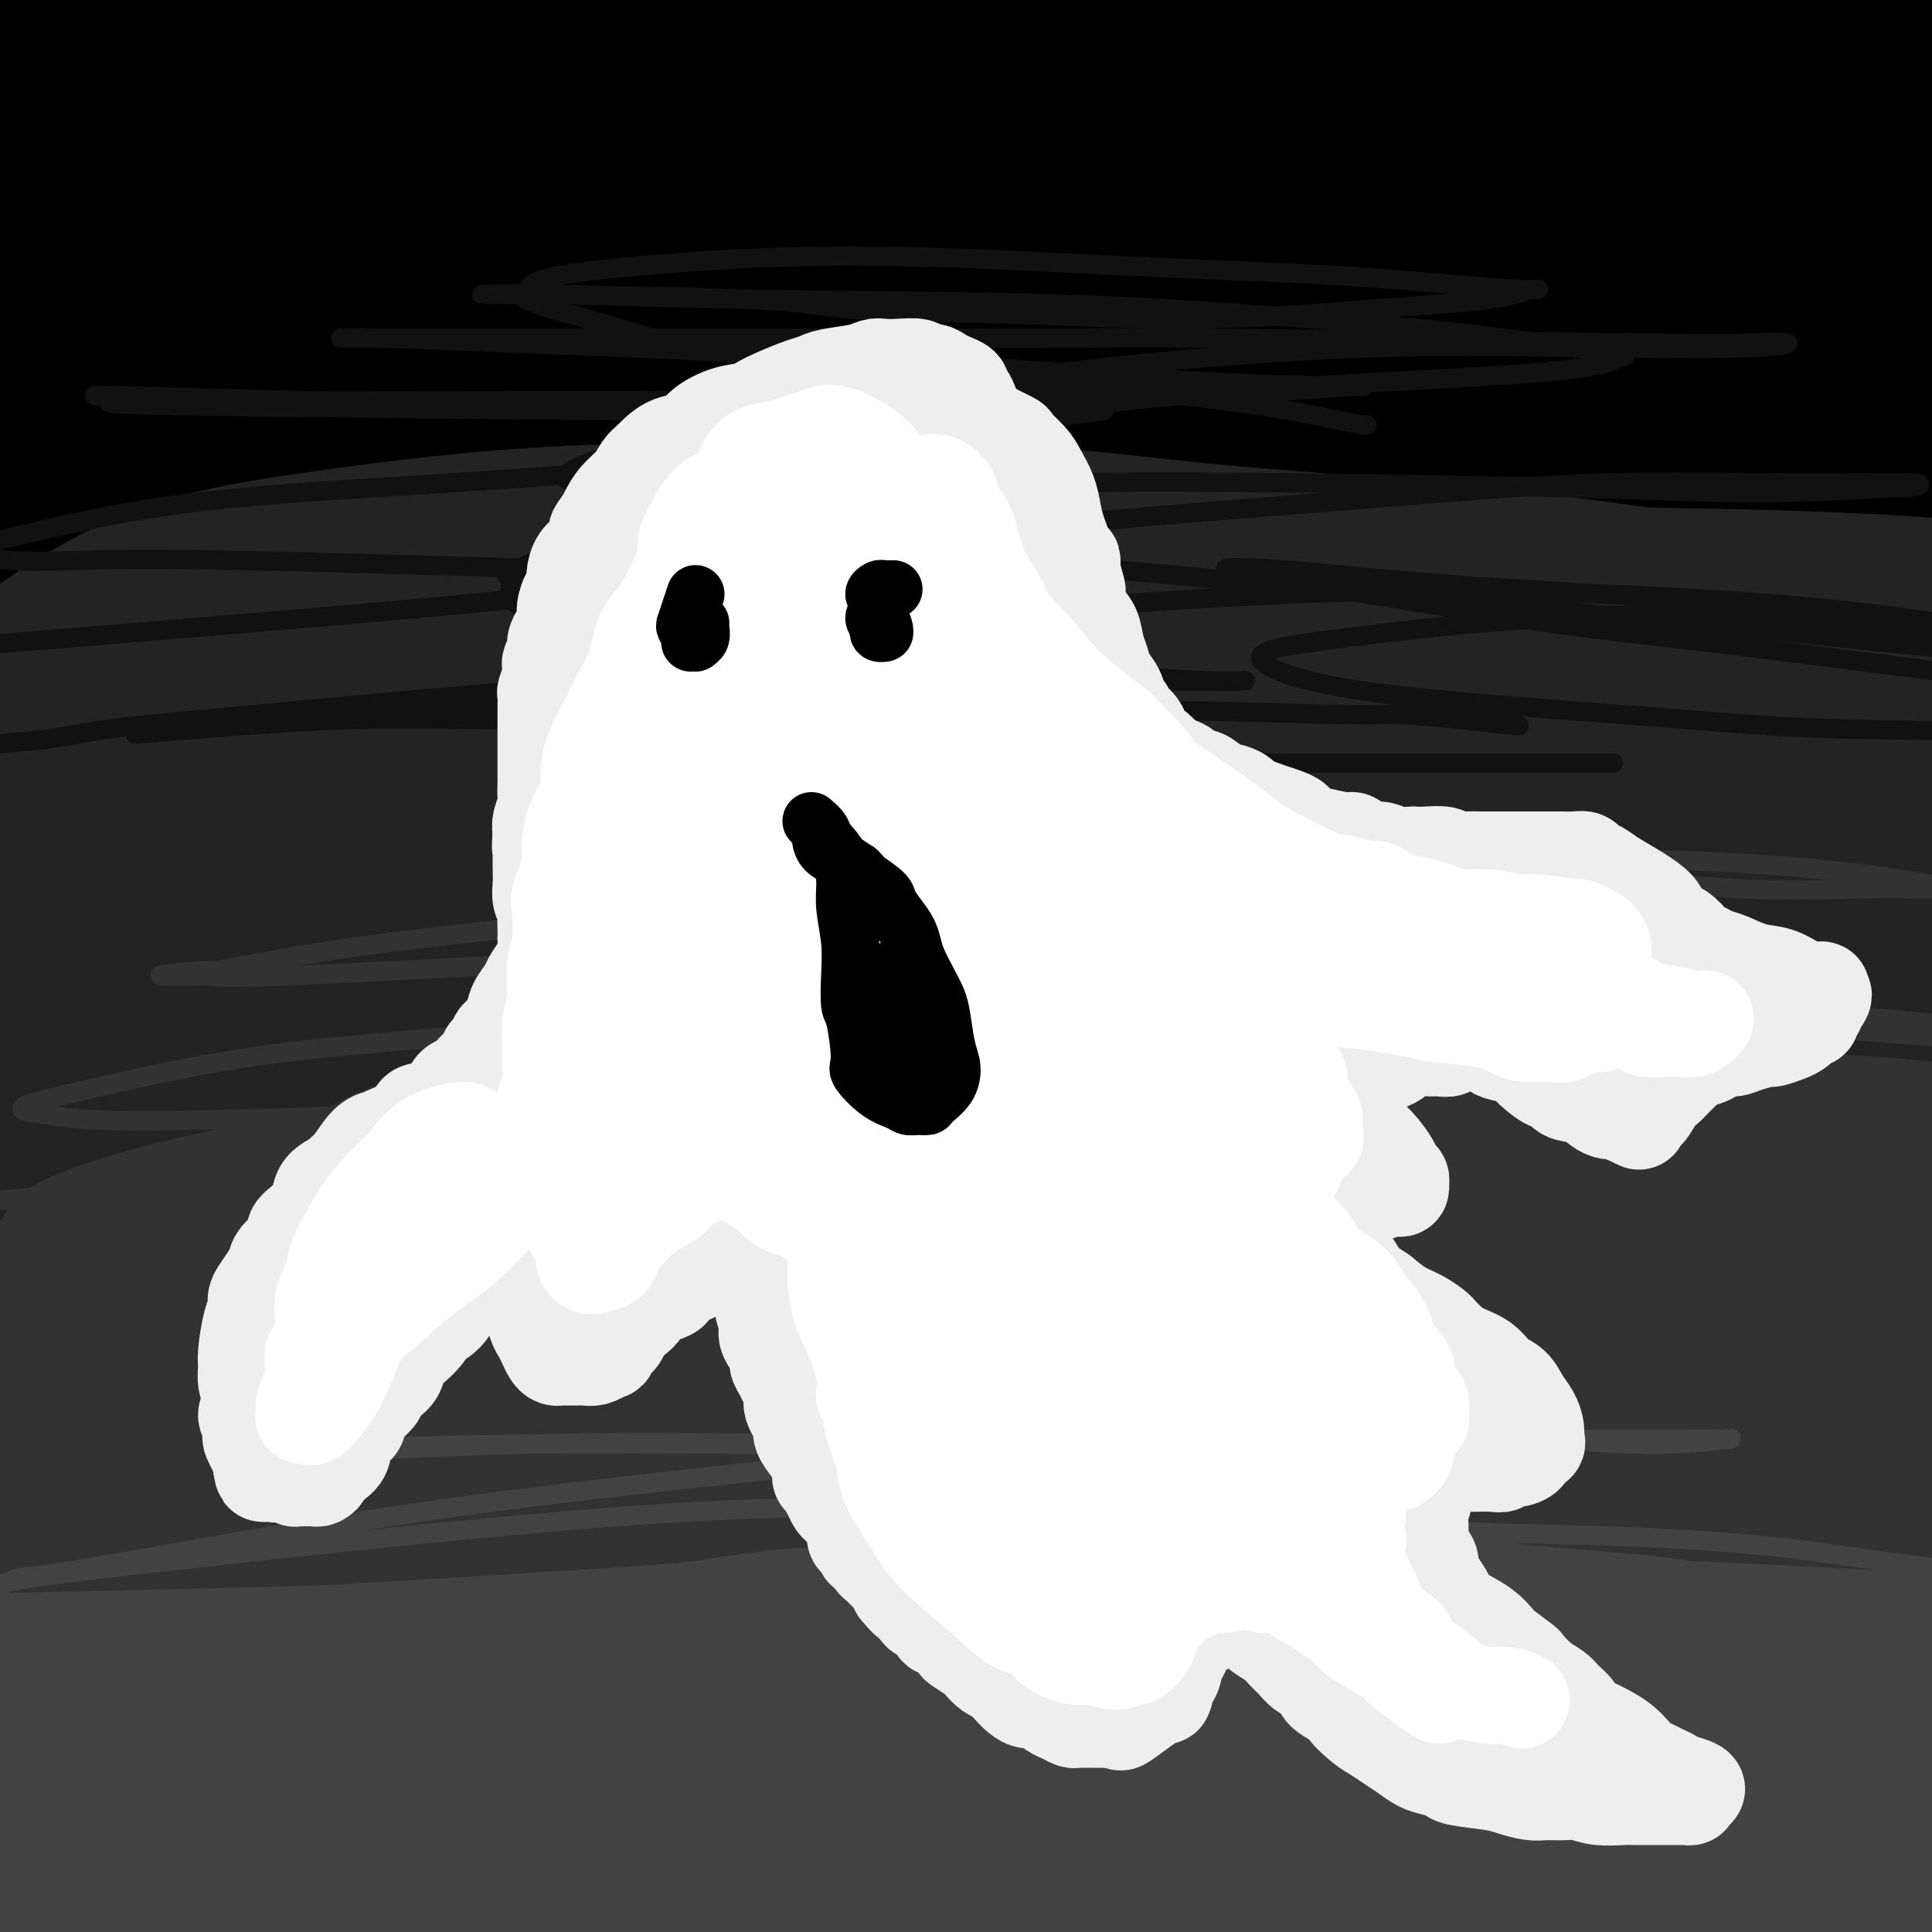 <svg viewBox='0 0 400 400' version='1.1' xmlns='http://www.w3.org/2000/svg' xmlns:xlink='http://www.w3.org/1999/xlink'><rect x="0" y="0" width="400" height="400" fill="#808080" stroke="none"/><g fill='none' stroke='rgb(0,0,0)' stroke-width='28' stroke-linecap='round' stroke-linejoin='round'><path d='M-6,17c20.220,-0.769 40.441,-1.537 65,-2c24.559,-0.463 53.457,-0.619 77,-1c23.543,-0.381 41.732,-0.987 61,-1c19.268,-0.013 39.615,0.567 61,2c21.385,1.433 43.808,3.719 62,6c18.192,2.281 32.153,4.556 48,6c15.847,1.444 33.581,2.058 43,2c9.419,-0.058 10.523,-0.787 13,-1c2.477,-0.213 6.326,0.090 9,0c2.674,-0.090 4.174,-0.574 5,-1c0.826,-0.426 0.978,-0.792 2,-1c1.022,-0.208 2.913,-0.256 0,-1c-2.913,-0.744 -10.631,-2.184 -21,-4c-10.369,-1.816 -23.388,-4.007 -38,-5c-14.612,-0.993 -30.816,-0.789 -48,-1c-17.184,-0.211 -35.347,-0.836 -59,-1c-23.653,-0.164 -52.797,0.133 -80,1c-27.203,0.867 -52.464,2.304 -83,5c-30.536,2.696 -66.347,6.651 -86,9c-19.653,2.349 -23.150,3.090 -26,4c-2.850,0.910 -5.055,1.987 -6,3c-0.945,1.013 -0.630,1.961 0,2c0.630,0.039 1.574,-0.833 1,-1c-0.574,-0.167 -2.665,0.369 1,-2c3.665,-2.369 13.085,-7.645 27,-12c13.915,-4.355 32.325,-7.788 51,-11c18.675,-3.212 37.614,-6.201 56,-8c18.386,-1.799 36.219,-2.407 54,-3c17.781,-0.593 35.509,-1.169 55,-1c19.491,0.169 40.746,1.085 62,2'/><path d='M300,2c19.591,1.025 37.568,2.586 57,5c19.432,2.414 40.320,5.679 54,7c13.680,1.321 20.153,0.697 23,1c2.847,0.303 2.070,1.533 2,2c-0.070,0.467 0.568,0.170 1,0c0.432,-0.170 0.657,-0.213 2,0c1.343,0.213 3.803,0.684 -1,1c-4.803,0.316 -16.871,0.478 -30,0c-13.129,-0.478 -27.320,-1.596 -42,-3c-14.680,-1.404 -29.851,-3.095 -49,-4c-19.149,-0.905 -42.277,-1.023 -67,-1c-24.723,0.023 -51.043,0.187 -87,2c-35.957,1.813 -81.552,5.275 -107,7c-25.448,1.725 -30.750,1.715 -36,2c-5.250,0.285 -10.448,0.867 -14,2c-3.552,1.133 -5.459,2.819 -7,4c-1.541,1.181 -2.717,1.857 -3,2c-0.283,0.143 0.328,-0.248 0,0c-0.328,0.248 -1.596,1.134 3,-1c4.596,-2.134 15.055,-7.289 28,-11c12.945,-3.711 28.376,-5.977 45,-8c16.624,-2.023 34.439,-3.803 53,-5c18.561,-1.197 37.866,-1.812 57,-3c19.134,-1.188 38.097,-2.951 60,-3c21.903,-0.049 46.747,1.614 67,3c20.253,1.386 35.916,2.496 54,4c18.084,1.504 38.590,3.403 51,5c12.410,1.597 16.726,2.891 20,4c3.274,1.109 5.507,2.031 7,3c1.493,0.969 2.247,1.984 3,3'/><path d='M444,20c2.033,1.058 2.115,0.702 -1,2c-3.115,1.298 -9.428,4.250 -17,6c-7.572,1.750 -16.404,2.296 -30,2c-13.596,-0.296 -31.955,-1.436 -52,-2c-20.045,-0.564 -41.777,-0.551 -64,-1c-22.223,-0.449 -44.939,-1.359 -83,0c-38.061,1.359 -91.469,4.987 -123,8c-31.531,3.013 -41.186,5.412 -49,7c-7.814,1.588 -13.789,2.365 -19,4c-5.211,1.635 -9.659,4.129 -12,6c-2.341,1.871 -2.574,3.119 -3,4c-0.426,0.881 -1.044,1.393 -1,2c0.044,0.607 0.749,1.308 1,0c0.251,-1.308 0.046,-4.624 5,-11c4.954,-6.376 15.065,-15.812 25,-22c9.935,-6.188 19.694,-9.129 33,-13c13.306,-3.871 30.159,-8.671 44,-12c13.841,-3.329 24.669,-5.186 35,-7c10.331,-1.814 20.164,-3.584 28,-5c7.836,-1.416 13.676,-2.478 19,-3c5.324,-0.522 10.131,-0.502 13,-1c2.869,-0.498 3.799,-1.513 4,-2c0.201,-0.487 -0.326,-0.447 -3,0c-2.674,0.447 -7.494,1.301 -17,2c-9.506,0.699 -23.697,1.244 -38,2c-14.303,0.756 -28.717,1.724 -46,3c-17.283,1.276 -37.435,2.861 -50,4c-12.565,1.139 -17.543,1.831 -23,3c-5.457,1.169 -11.392,2.815 -16,4c-4.608,1.185 -7.888,1.910 -10,3c-2.112,1.090 -3.056,2.545 -4,4'/><path d='M-10,7c-2.393,1.957 -1.376,3.350 -1,4c0.376,0.650 0.110,0.556 0,1c-0.110,0.444 -0.064,1.425 0,2c0.064,0.575 0.146,0.745 0,1c-0.146,0.255 -0.519,0.594 1,0c1.519,-0.594 4.929,-2.123 15,-4c10.071,-1.877 26.804,-4.104 42,-6c15.196,-1.896 28.857,-3.462 43,-4c14.143,-0.538 28.770,-0.048 42,0c13.230,0.048 25.063,-0.348 38,0c12.937,0.348 26.979,1.438 45,3c18.021,1.562 40.023,3.597 61,6c20.977,2.403 40.930,5.175 58,8c17.070,2.825 31.259,5.702 49,10c17.741,4.298 39.036,10.016 53,14c13.964,3.984 20.597,6.233 25,8c4.403,1.767 6.574,3.053 8,4c1.426,0.947 2.106,1.557 3,2c0.894,0.443 2.003,0.720 3,1c0.997,0.280 1.881,0.562 0,0c-1.881,-0.562 -6.526,-1.969 -13,-4c-6.474,-2.031 -14.778,-4.684 -27,-7c-12.222,-2.316 -28.364,-4.293 -46,-6c-17.636,-1.707 -36.767,-3.144 -55,-4c-18.233,-0.856 -35.568,-1.131 -58,-1c-22.432,0.131 -49.959,0.670 -76,2c-26.041,1.330 -50.594,3.453 -81,7c-30.406,3.547 -66.666,8.518 -86,12c-19.334,3.482 -21.744,5.476 -23,7c-1.256,1.524 -1.359,2.578 -2,3c-0.641,0.422 -1.821,0.211 -3,0'/><path d='M5,66c-4.493,1.714 -1.725,0.998 -1,1c0.725,0.002 -0.592,0.721 -1,1c-0.408,0.279 0.093,0.118 0,0c-0.093,-0.118 -0.778,-0.193 -1,0c-0.222,0.193 0.021,0.655 -1,1c-1.021,0.345 -3.304,0.575 5,0c8.304,-0.575 27.195,-1.953 45,-3c17.805,-1.047 34.523,-1.763 53,-3c18.477,-1.237 38.714,-2.995 58,-4c19.286,-1.005 37.621,-1.258 59,-2c21.379,-0.742 45.804,-1.972 67,-2c21.196,-0.028 39.165,1.148 61,2c21.835,0.852 47.535,1.381 64,2c16.465,0.619 23.694,1.330 30,2c6.306,0.670 11.689,1.300 14,2c2.311,0.700 1.550,1.470 1,2c-0.550,0.530 -0.890,0.818 -1,1c-0.110,0.182 0.010,0.257 -5,1c-5.010,0.743 -15.151,2.154 -30,2c-14.849,-0.154 -34.408,-1.874 -55,-3c-20.592,-1.126 -42.219,-1.658 -67,-2c-24.781,-0.342 -52.717,-0.495 -81,1c-28.283,1.495 -56.915,4.639 -91,10c-34.085,5.361 -73.624,12.941 -95,18c-21.376,5.059 -24.589,7.598 -26,9c-1.411,1.402 -1.019,1.669 -1,2c0.019,0.331 -0.335,0.728 -1,1c-0.665,0.272 -1.641,0.419 -2,1c-0.359,0.581 -0.103,1.594 0,2c0.103,0.406 0.051,0.203 0,0'/><path d='M3,108c-1.339,1.250 -2.686,1.376 1,0c3.686,-1.376 12.404,-4.255 26,-8c13.596,-3.745 32.069,-8.356 52,-12c19.931,-3.644 41.321,-6.320 61,-9c19.679,-2.680 37.646,-5.365 58,-7c20.354,-1.635 43.094,-2.221 66,-2c22.906,0.221 45.977,1.250 64,2c18.023,0.750 30.998,1.221 47,2c16.002,0.779 35.031,1.865 45,2c9.969,0.135 10.879,-0.682 11,-1c0.121,-0.318 -0.548,-0.136 0,0c0.548,0.136 2.314,0.226 -1,0c-3.314,-0.226 -11.709,-0.770 -23,-3c-11.291,-2.230 -25.480,-6.147 -41,-9c-15.520,-2.853 -32.373,-4.641 -53,-7c-20.627,-2.359 -45.028,-5.288 -72,-7c-26.972,-1.712 -56.516,-2.206 -91,-1c-34.484,1.206 -73.909,4.112 -100,7c-26.091,2.888 -38.847,5.757 -46,8c-7.153,2.243 -8.702,3.859 -9,5c-0.298,1.141 0.656,1.807 1,2c0.344,0.193 0.079,-0.087 0,0c-0.079,0.087 0.029,0.542 0,1c-0.029,0.458 -0.195,0.920 0,1c0.195,0.080 0.750,-0.222 0,0c-0.750,0.222 -2.805,0.969 4,0c6.805,-0.969 22.470,-3.655 29,-5c6.530,-1.345 3.926,-1.350 24,-2c20.074,-0.650 62.828,-1.944 90,-2c27.172,-0.056 38.764,1.127 56,3c17.236,1.873 40.118,4.437 63,7'/><path d='M265,73c29.368,3.650 43.290,7.776 58,11c14.710,3.224 30.210,5.546 46,9c15.790,3.454 31.871,8.040 41,10c9.129,1.960 11.305,1.295 12,1c0.695,-0.295 -0.092,-0.221 0,0c0.092,0.221 1.063,0.587 1,1c-0.063,0.413 -1.159,0.872 -7,1c-5.841,0.128 -16.426,-0.074 -30,-1c-13.574,-0.926 -30.137,-2.574 -49,-4c-18.863,-1.426 -40.028,-2.628 -62,-4c-21.972,-1.372 -44.752,-2.914 -82,-2c-37.248,0.914 -88.964,4.282 -121,7c-32.036,2.718 -44.392,4.785 -55,7c-10.608,2.215 -19.469,4.577 -23,7c-3.531,2.423 -1.733,4.907 -1,7c0.733,2.093 0.401,3.796 0,6c-0.401,2.204 -0.872,4.910 -1,6c-0.128,1.090 0.085,0.566 0,1c-0.085,0.434 -0.469,1.827 0,0c0.469,-1.827 1.793,-6.874 7,-14c5.207,-7.126 14.299,-16.332 26,-23c11.701,-6.668 26.011,-10.799 39,-14c12.989,-3.201 24.657,-5.473 38,-7c13.343,-1.527 28.360,-2.308 43,-2c14.640,0.308 28.903,1.704 45,3c16.097,1.296 34.029,2.490 52,4c17.971,1.510 35.981,3.336 54,6c18.019,2.664 36.046,6.168 50,9c13.954,2.832 23.834,4.993 38,8c14.166,3.007 32.619,6.859 42,9c9.381,2.141 9.691,2.570 10,3'/><path d='M436,118c24.026,5.099 14.091,3.348 12,3c-2.091,-0.348 3.663,0.707 6,1c2.337,0.293 1.256,-0.177 1,0c-0.256,0.177 0.312,1.000 -1,0c-1.312,-1.000 -4.503,-3.823 -11,-7c-6.497,-3.177 -16.301,-6.706 -27,-11c-10.699,-4.294 -22.295,-9.351 -35,-13c-12.705,-3.649 -26.519,-5.889 -39,-8c-12.481,-2.111 -23.629,-4.093 -35,-6c-11.371,-1.907 -22.964,-3.740 -36,-5c-13.036,-1.260 -27.515,-1.946 -44,-3c-16.485,-1.054 -34.976,-2.476 -52,-3c-17.024,-0.524 -32.581,-0.150 -45,0c-12.419,0.150 -21.702,0.075 -34,1c-12.298,0.925 -27.612,2.850 -36,4c-8.388,1.150 -9.849,1.524 -14,2c-4.151,0.476 -10.993,1.055 -17,2c-6.007,0.945 -11.179,2.258 -14,3c-2.821,0.742 -3.290,0.913 -5,1c-1.710,0.087 -4.661,0.090 -6,0c-1.339,-0.090 -1.068,-0.275 -1,0c0.068,0.275 -0.068,1.008 0,1c0.068,-0.008 0.340,-0.758 0,-1c-0.340,-0.242 -1.293,0.023 -2,0c-0.707,-0.023 -1.169,-0.335 -2,0c-0.831,0.335 -2.030,1.318 -3,2c-0.970,0.682 -1.710,1.064 -2,2c-0.290,0.936 -0.129,2.426 0,3c0.129,0.574 0.227,0.231 0,1c-0.227,0.769 -0.779,2.648 -1,4c-0.221,1.352 -0.110,2.176 0,3'/><path d='M-7,94c-0.066,2.494 0.271,3.230 1,4c0.729,0.770 1.852,1.576 10,2c8.148,0.424 23.321,0.468 40,0c16.679,-0.468 34.865,-1.448 49,-2c14.135,-0.552 24.219,-0.674 35,-1c10.781,-0.326 22.260,-0.854 36,-1c13.740,-0.146 29.743,0.091 47,1c17.257,0.909 35.770,2.491 53,4c17.230,1.509 33.177,2.945 43,4c9.823,1.055 13.521,1.730 15,2c1.479,0.270 0.740,0.135 0,0'/></g>
<g fill='none' stroke='rgb(35,35,35)' stroke-width='28' stroke-linecap='round' stroke-linejoin='round'><path d='M-5,196c57.286,-0.226 114.572,-0.453 148,-1c33.428,-0.547 42.997,-1.415 61,-2c18.003,-0.585 44.441,-0.889 69,-1c24.559,-0.111 47.239,-0.031 65,0c17.761,0.031 30.605,0.011 44,0c13.395,-0.011 27.343,-0.015 34,0c6.657,0.015 6.023,0.048 6,0c-0.023,-0.048 0.566,-0.177 0,0c-0.566,0.177 -2.287,0.659 -7,1c-4.713,0.341 -12.420,0.540 -25,0c-12.580,-0.540 -30.035,-1.819 -50,-3c-19.965,-1.181 -42.440,-2.265 -68,-4c-25.560,-1.735 -54.203,-4.122 -92,-5c-37.797,-0.878 -84.747,-0.248 -114,1c-29.253,1.248 -40.808,3.113 -49,4c-8.192,0.887 -13.019,0.798 -14,1c-0.981,0.202 1.885,0.697 2,1c0.115,0.303 -2.519,0.414 5,-1c7.519,-1.414 25.193,-4.352 43,-7c17.807,-2.648 35.747,-5.006 56,-7c20.253,-1.994 42.818,-3.625 65,-5c22.182,-1.375 43.979,-2.495 68,-3c24.021,-0.505 50.265,-0.395 71,0c20.735,0.395 35.960,1.075 52,2c16.040,0.925 32.895,2.095 42,3c9.105,0.905 10.458,1.544 4,2c-6.458,0.456 -20.729,0.728 -35,1'/><path d='M376,173c-11.375,-0.325 -22.312,-1.637 -39,-3c-16.688,-1.363 -39.125,-2.778 -65,-5c-25.875,-2.222 -55.187,-5.251 -93,-6c-37.813,-0.749 -84.126,0.782 -114,2c-29.874,1.218 -43.308,2.124 -50,3c-6.692,0.876 -6.642,1.723 -7,2c-0.358,0.277 -1.125,-0.015 -3,0c-1.875,0.015 -4.857,0.337 -6,1c-1.143,0.663 -0.448,1.667 0,2c0.448,0.333 0.648,-0.004 0,0c-0.648,0.004 -2.144,0.348 4,-2c6.144,-2.348 19.927,-7.389 36,-11c16.073,-3.611 34.437,-5.793 54,-8c19.563,-2.207 40.327,-4.440 59,-6c18.673,-1.560 35.255,-2.449 53,-3c17.745,-0.551 36.651,-0.765 55,0c18.349,0.765 36.139,2.510 50,4c13.861,1.490 23.792,2.727 33,4c9.208,1.273 17.692,2.584 21,3c3.308,0.416 1.438,-0.061 1,0c-0.438,0.061 0.554,0.660 0,1c-0.554,0.340 -2.654,0.423 -10,0c-7.346,-0.423 -19.938,-1.350 -32,-3c-12.062,-1.650 -23.595,-4.024 -43,-6c-19.405,-1.976 -46.683,-3.554 -72,-5c-25.317,-1.446 -48.673,-2.759 -77,-2c-28.327,0.759 -61.626,3.590 -80,5c-18.374,1.410 -21.822,1.399 -25,2c-3.178,0.601 -6.086,1.816 -10,3c-3.914,1.184 -8.832,2.338 -11,3c-2.168,0.662 -1.584,0.831 -1,1'/><path d='M4,149c-3.594,1.105 -1.578,0.366 -1,0c0.578,-0.366 -0.282,-0.361 1,-1c1.282,-0.639 4.705,-1.924 11,-5c6.295,-3.076 15.460,-7.944 28,-11c12.540,-3.056 28.455,-4.300 44,-6c15.545,-1.700 30.720,-3.857 47,-5c16.280,-1.143 33.663,-1.274 50,-1c16.337,0.274 31.626,0.952 49,2c17.374,1.048 36.832,2.467 54,4c17.168,1.533 32.047,3.182 45,5c12.953,1.818 23.980,3.805 33,5c9.020,1.195 16.032,1.598 24,3c7.968,1.402 16.892,3.805 22,5c5.108,1.195 6.399,1.183 6,1c-0.399,-0.183 -2.488,-0.537 -1,0c1.488,0.537 6.551,1.967 -1,0c-7.551,-1.967 -27.718,-7.329 -42,-11c-14.282,-3.671 -22.680,-5.652 -35,-8c-12.320,-2.348 -28.563,-5.063 -45,-7c-16.437,-1.937 -33.068,-3.095 -53,-4c-19.932,-0.905 -43.166,-1.557 -66,-1c-22.834,0.557 -45.270,2.324 -56,3c-10.730,0.676 -9.755,0.260 -23,3c-13.245,2.740 -40.710,8.636 -55,12c-14.290,3.364 -15.404,4.197 -18,6c-2.596,1.803 -6.675,4.576 -9,6c-2.325,1.424 -2.895,1.499 -5,2c-2.105,0.501 -5.744,1.429 -8,2c-2.256,0.571 -3.128,0.786 -4,1'/><path d='M-4,149c-7.270,2.639 -3.446,0.735 -2,0c1.446,-0.735 0.515,-0.303 0,0c-0.515,0.303 -0.613,0.476 0,-1c0.613,-1.476 1.936,-4.601 5,-8c3.064,-3.399 7.869,-7.072 14,-11c6.131,-3.928 13.587,-8.109 22,-11c8.413,-2.891 17.783,-4.491 28,-6c10.217,-1.509 21.282,-2.928 32,-4c10.718,-1.072 21.090,-1.797 32,-2c10.910,-0.203 22.360,0.114 36,0c13.640,-0.114 29.470,-0.661 44,0c14.530,0.661 27.758,2.528 43,4c15.242,1.472 32.496,2.547 48,4c15.504,1.453 29.257,3.282 42,5c12.743,1.718 24.477,3.325 35,5c10.523,1.675 19.837,3.417 28,5c8.163,1.583 15.177,3.008 22,4c6.823,0.992 13.456,1.553 18,2c4.544,0.447 7.001,0.782 9,1c1.999,0.218 3.542,0.319 4,0c0.458,-0.319 -0.167,-1.059 0,-1c0.167,0.059 1.127,0.916 0,0c-1.127,-0.916 -4.340,-3.604 -11,-6c-6.660,-2.396 -16.769,-4.501 -28,-6c-11.231,-1.499 -23.586,-2.394 -39,-3c-15.414,-0.606 -33.887,-0.924 -47,-1c-13.113,-0.076 -20.864,0.090 -35,1c-14.136,0.910 -34.655,2.563 -44,3c-9.345,0.437 -7.516,-0.344 -31,2c-23.484,2.344 -72.281,7.813 -107,13c-34.719,5.187 -55.359,10.094 -76,15'/><path d='M38,153c-16.628,3.377 -20.200,4.319 -25,6c-4.800,1.681 -10.830,4.099 -14,6c-3.170,1.901 -3.480,3.284 -3,4c0.480,0.716 1.751,0.765 1,1c-0.751,0.235 -3.523,0.655 2,1c5.523,0.345 19.342,0.614 35,1c15.658,0.386 33.155,0.888 50,1c16.845,0.112 33.038,-0.167 50,0c16.962,0.167 34.691,0.779 53,1c18.309,0.221 37.196,0.051 58,1c20.804,0.949 43.526,3.018 63,5c19.474,1.982 35.701,3.876 54,6c18.299,2.124 38.670,4.479 52,6c13.330,1.521 19.618,2.208 22,3c2.382,0.792 0.856,1.689 1,2c0.144,0.311 1.957,0.037 3,0c1.043,-0.037 1.316,0.163 -1,1c-2.316,0.837 -7.219,2.309 -15,3c-7.781,0.691 -18.438,0.600 -32,0c-13.562,-0.600 -30.028,-1.708 -47,-3c-16.972,-1.292 -34.449,-2.767 -56,-4c-21.551,-1.233 -47.174,-2.224 -73,-2c-25.826,0.224 -51.853,1.664 -82,4c-30.147,2.336 -64.414,5.568 -84,8c-19.586,2.432 -24.491,4.063 -28,5c-3.509,0.937 -5.621,1.179 -8,2c-2.379,0.821 -5.025,2.221 -7,3c-1.975,0.779 -3.279,0.937 -4,1c-0.721,0.063 -0.861,0.032 -1,0'/><path d='M2,215c-7.098,1.609 -0.844,0.132 1,0c1.844,-0.132 -0.721,1.080 0,0c0.721,-1.080 4.727,-4.452 12,-8c7.273,-3.548 17.813,-7.272 30,-11c12.187,-3.728 26.022,-7.459 41,-11c14.978,-3.541 31.101,-6.891 47,-10c15.899,-3.109 31.575,-5.978 46,-9c14.425,-3.022 27.598,-6.197 42,-9c14.402,-2.803 30.034,-5.234 47,-7c16.966,-1.766 35.268,-2.865 51,-4c15.732,-1.135 28.894,-2.304 39,-3c10.106,-0.696 17.157,-0.919 26,-1c8.843,-0.081 19.480,-0.021 24,0c4.520,0.021 2.923,0.004 2,0c-0.923,-0.004 -1.172,0.007 -1,0c0.172,-0.007 0.765,-0.030 1,0c0.235,0.030 0.113,0.112 0,0c-0.113,-0.112 -0.218,-0.420 -1,0c-0.782,0.420 -2.241,1.567 -9,2c-6.759,0.433 -18.817,0.152 -32,0c-13.183,-0.152 -27.491,-0.174 -39,0c-11.509,0.174 -20.221,0.546 -34,1c-13.779,0.454 -32.626,0.991 -54,4c-21.374,3.009 -45.275,8.489 -65,13c-19.725,4.511 -35.273,8.052 -57,14c-21.727,5.948 -49.632,14.301 -66,19c-16.368,4.699 -21.198,5.742 -27,7c-5.802,1.258 -12.576,2.729 -17,4c-4.424,1.271 -6.499,2.342 -7,3c-0.501,0.658 0.571,0.902 1,1c0.429,0.098 0.214,0.049 0,0'/><path d='M3,210c-10.897,3.673 19.862,-4.143 41,-8c21.138,-3.857 32.657,-3.755 49,-5c16.343,-1.245 37.511,-3.839 57,-5c19.489,-1.161 37.301,-0.891 59,-1c21.699,-0.109 47.286,-0.597 70,0c22.714,0.597 42.555,2.279 67,5c24.445,2.721 53.494,6.480 69,8c15.506,1.520 17.469,0.801 21,1c3.531,0.199 8.632,1.317 12,2c3.368,0.683 5.005,0.931 6,1c0.995,0.069 1.349,-0.040 2,0c0.651,0.040 1.599,0.228 -3,0c-4.599,-0.228 -14.747,-0.874 -28,-2c-13.253,-1.126 -29.613,-2.732 -49,-4c-19.387,-1.268 -41.801,-2.197 -60,-3c-18.199,-0.803 -32.183,-1.480 -66,0c-33.817,1.480 -87.466,5.116 -122,9c-34.534,3.884 -49.954,8.015 -70,12c-20.046,3.985 -44.717,7.823 -57,11c-12.283,3.177 -12.179,5.692 -12,8c0.179,2.308 0.434,4.409 1,6c0.566,1.591 1.442,2.674 2,3c0.558,0.326 0.796,-0.104 0,0c-0.796,0.104 -2.628,0.741 0,0c2.628,-0.741 9.714,-2.859 23,-6c13.286,-3.141 32.770,-7.306 52,-11c19.230,-3.694 38.206,-6.918 56,-10c17.794,-3.082 34.406,-6.022 51,-8c16.594,-1.978 33.170,-2.994 52,-3c18.830,-0.006 39.915,0.997 61,2'/><path d='M287,212c18.797,1.471 35.290,4.149 56,7c20.710,2.851 45.636,5.874 64,8c18.364,2.126 30.164,3.355 36,4c5.836,0.645 5.707,0.706 10,2c4.293,1.294 13.007,3.822 19,6c5.993,2.178 9.266,4.006 11,6c1.734,1.994 1.928,4.152 2,6c0.072,1.848 0.020,3.385 0,4c-0.020,0.615 -0.010,0.307 0,0'/></g>
<g fill='none' stroke='rgb(17,17,17)' stroke-width='4' stroke-linecap='round' stroke-linejoin='round'><path d='M-9,134c35.378,-2.900 70.756,-5.800 95,-8c24.244,-2.200 37.354,-3.700 50,-5c12.646,-1.300 24.829,-2.399 35,-3c10.171,-0.601 18.332,-0.703 24,-1c5.668,-0.297 8.845,-0.789 10,-1c1.155,-0.211 0.289,-0.141 -1,0c-1.289,0.141 -3.002,0.353 -9,1c-5.998,0.647 -16.283,1.730 -28,2c-11.717,0.270 -24.867,-0.274 -47,-1c-22.133,-0.726 -53.250,-1.635 -72,-2c-18.750,-0.365 -25.131,-0.188 -31,0c-5.869,0.188 -11.224,0.385 -15,0c-3.776,-0.385 -5.974,-1.352 -7,-2c-1.026,-0.648 -0.881,-0.976 -1,-1c-0.119,-0.024 -0.501,0.257 5,-1c5.501,-1.257 16.884,-4.051 28,-6c11.116,-1.949 21.964,-3.052 35,-4c13.036,-0.948 28.261,-1.741 46,-3c17.739,-1.259 37.993,-2.983 48,-4c10.007,-1.017 9.766,-1.326 21,-3c11.234,-1.674 33.944,-4.711 44,-6c10.056,-1.289 7.459,-0.828 7,-1c-0.459,-0.172 1.219,-0.977 -1,-1c-2.219,-0.023 -8.336,0.737 -24,1c-15.664,0.263 -40.875,0.028 -51,0c-10.125,-0.028 -5.162,0.149 -26,0c-20.838,-0.149 -67.476,-0.626 -88,-1c-20.524,-0.374 -14.934,-0.647 -14,-1c0.934,-0.353 -2.787,-0.787 -4,-1c-1.213,-0.213 0.082,-0.204 8,0c7.918,0.204 22.459,0.602 37,1'/><path d='M65,83c7.827,0.158 4.895,0.054 20,0c15.105,-0.054 48.247,-0.057 69,0c20.753,0.057 29.119,0.173 41,0c11.881,-0.173 27.279,-0.634 40,-1c12.721,-0.366 22.764,-0.635 30,-1c7.236,-0.365 11.663,-0.824 14,-1c2.337,-0.176 2.584,-0.067 3,0c0.416,0.067 1.000,0.092 -4,0c-5.000,-0.092 -15.585,-0.302 -29,-1c-13.415,-0.698 -29.661,-1.886 -46,-3c-16.339,-1.114 -32.772,-2.155 -50,-3c-17.228,-0.845 -35.251,-1.494 -48,-2c-12.749,-0.506 -20.225,-0.868 -26,-1c-5.775,-0.132 -9.850,-0.035 -8,0c1.850,0.035 9.626,0.008 21,0c11.374,-0.008 26.348,0.001 40,0c13.652,-0.001 25.982,-0.014 43,0c17.018,0.014 38.723,0.055 48,0c9.277,-0.055 6.127,-0.207 27,0c20.873,0.207 65.769,0.774 88,1c22.231,0.226 21.796,0.110 24,0c2.204,-0.110 7.048,-0.215 8,0c0.952,0.215 -1.989,0.750 -9,1c-7.011,0.250 -18.094,0.215 -31,0c-12.906,-0.215 -27.637,-0.611 -46,0c-18.363,0.611 -40.360,2.227 -63,5c-22.640,2.773 -45.924,6.702 -63,10c-17.076,3.298 -27.943,5.965 -34,8c-6.057,2.035 -7.302,3.439 -7,4c0.302,0.561 2.151,0.281 4,0'/><path d='M121,99c12.013,0.511 40.045,1.788 59,2c18.955,0.212 28.833,-0.641 42,-1c13.167,-0.359 29.624,-0.225 48,0c18.376,0.225 38.672,0.540 55,1c16.328,0.460 28.689,1.066 40,1c11.311,-0.066 21.571,-0.805 26,-1c4.429,-0.195 3.026,0.152 4,0c0.974,-0.152 4.325,-0.803 1,-1c-3.325,-0.197 -13.327,0.060 -25,0c-11.673,-0.060 -25.019,-0.437 -39,0c-13.981,0.437 -28.598,1.688 -45,3c-16.402,1.312 -34.590,2.685 -50,4c-15.410,1.315 -28.041,2.570 -35,4c-6.959,1.430 -8.246,3.033 -5,4c3.246,0.967 11.025,1.296 21,2c9.975,0.704 22.146,1.782 46,4c23.854,2.218 59.391,5.576 75,7c15.609,1.424 11.290,0.913 22,2c10.710,1.087 36.450,3.771 49,5c12.550,1.229 11.912,1.001 14,1c2.088,-0.001 6.904,0.224 9,0c2.096,-0.224 1.474,-0.897 2,-1c0.526,-0.103 2.202,0.363 -1,0c-3.202,-0.363 -11.282,-1.555 -23,-3c-11.718,-1.445 -27.075,-3.142 -43,-4c-15.925,-0.858 -32.420,-0.876 -48,0c-15.580,0.876 -30.247,2.646 -41,4c-10.753,1.354 -17.594,2.291 -18,4c-0.406,1.709 5.621,4.191 15,6c9.379,1.809 22.108,2.945 35,4c12.892,1.055 25.946,2.027 39,3'/><path d='M350,149c17.458,1.505 24.101,1.769 35,2c10.899,0.231 26.052,0.430 37,0c10.948,-0.430 17.690,-1.489 22,-2c4.310,-0.511 6.190,-0.473 8,-1c1.810,-0.527 3.552,-1.618 4,-2c0.448,-0.382 -0.399,-0.054 -4,-1c-3.601,-0.946 -9.958,-3.164 -20,-6c-10.042,-2.836 -23.770,-6.289 -39,-9c-15.230,-2.711 -31.961,-4.679 -48,-6c-16.039,-1.321 -31.387,-1.995 -45,-3c-13.613,-1.005 -25.492,-2.342 -34,-3c-8.508,-0.658 -13.646,-0.638 -12,0c1.646,0.638 10.075,1.894 23,4c12.925,2.106 30.347,5.062 44,7c13.653,1.938 23.539,2.860 41,5c17.461,2.140 42.498,5.500 56,7c13.502,1.500 15.469,1.141 19,1c3.531,-0.141 8.628,-0.063 12,0c3.372,0.063 5.020,0.112 5,0c-0.020,-0.112 -1.709,-0.384 -3,-1c-1.291,-0.616 -2.185,-1.576 -11,-4c-8.815,-2.424 -25.553,-6.310 -45,-9c-19.447,-2.690 -41.603,-4.182 -63,-5c-21.397,-0.818 -42.034,-0.961 -65,0c-22.966,0.961 -48.262,3.026 -70,5c-21.738,1.974 -39.920,3.858 -53,4c-13.080,0.142 -21.060,-1.459 -27,-3c-5.940,-1.541 -9.840,-3.021 -11,-5c-1.160,-1.979 0.418,-4.456 0,-5c-0.418,-0.544 -2.834,0.845 1,-1c3.834,-1.845 13.917,-6.922 24,-12'/><path d='M131,106c8.622,-3.590 17.676,-6.064 29,-9c11.324,-2.936 24.916,-6.334 39,-9c14.084,-2.666 28.659,-4.599 44,-6c15.341,-1.401 31.448,-2.271 45,-3c13.552,-0.729 24.550,-1.319 32,-2c7.450,-0.681 11.353,-1.455 13,-2c1.647,-0.545 1.037,-0.860 2,-1c0.963,-0.140 3.500,-0.103 -2,-1c-5.500,-0.897 -19.038,-2.727 -30,-4c-10.962,-1.273 -19.349,-1.987 -32,-3c-12.651,-1.013 -29.567,-2.324 -50,-3c-20.433,-0.676 -44.384,-0.718 -63,-1c-18.616,-0.282 -31.898,-0.806 -41,-1c-9.102,-0.194 -14.026,-0.059 -16,0c-1.974,0.059 -0.999,0.043 -1,0c-0.001,-0.043 -0.977,-0.111 10,0c10.977,0.111 33.907,0.402 46,1c12.093,0.598 13.349,1.503 20,2c6.651,0.497 18.698,0.584 32,1c13.302,0.416 27.858,1.159 41,1c13.142,-0.159 24.870,-1.222 35,-2c10.130,-0.778 18.664,-1.272 24,-2c5.336,-0.728 7.475,-1.689 9,-2c1.525,-0.311 2.435,0.027 0,0c-2.435,-0.027 -8.217,-0.419 -15,-1c-6.783,-0.581 -14.567,-1.353 -26,-2c-11.433,-0.647 -26.514,-1.171 -44,-2c-17.486,-0.829 -37.378,-1.965 -55,-2c-17.622,-0.035 -32.975,1.029 -44,2c-11.025,0.971 -17.721,1.849 -21,3c-3.279,1.151 -3.139,2.576 -3,4'/><path d='M109,62c2.257,1.446 9.399,3.059 16,5c6.601,1.941 12.661,4.208 24,6c11.339,1.792 27.956,3.107 35,4c7.044,0.893 4.515,1.364 14,2c9.485,0.636 30.986,1.439 47,3c16.014,1.561 26.542,3.882 32,5c5.458,1.118 5.845,1.034 6,1c0.155,-0.034 0.077,-0.017 0,0'/><path d='M99,147c-0.260,-0.004 -0.519,-0.008 -2,0c-1.481,0.008 -4.183,0.028 -6,0c-1.817,-0.028 -2.748,-0.105 -4,0c-1.252,0.105 -2.825,0.392 1,0c3.825,-0.392 13.049,-1.464 24,-2c10.951,-0.536 23.629,-0.536 35,-1c11.371,-0.464 21.433,-1.393 37,-2c15.567,-0.607 36.637,-0.894 47,-1c10.363,-0.106 10.018,-0.032 13,0c2.982,0.032 9.292,0.022 12,0c2.708,-0.022 1.813,-0.056 1,0c-0.813,0.056 -1.544,0.203 -6,0c-4.456,-0.203 -12.638,-0.756 -25,-1c-12.362,-0.244 -28.903,-0.178 -46,0c-17.097,0.178 -34.751,0.467 -58,2c-23.249,1.533 -52.094,4.309 -70,6c-17.906,1.691 -24.875,2.295 -30,3c-5.125,0.705 -8.406,1.509 -12,2c-3.594,0.491 -7.499,0.668 -10,1c-2.501,0.332 -3.596,0.820 -4,1c-0.404,0.180 -0.115,0.051 0,0c0.115,-0.051 0.058,-0.026 0,0'/><path d='M28,152c15.742,-1.291 31.483,-2.582 44,-3c12.517,-0.418 21.809,0.036 34,0c12.191,-0.036 27.283,-0.562 42,-1c14.717,-0.438 29.061,-0.790 44,-1c14.939,-0.210 30.473,-0.280 47,0c16.527,0.280 34.049,0.910 42,1c7.951,0.090 6.333,-0.360 11,0c4.667,0.360 15.619,1.532 20,2c4.381,0.468 2.190,0.234 0,0'/><path d='M163,159c-1.344,0.113 -2.688,0.226 2,0c4.688,-0.226 15.406,-0.793 27,-1c11.594,-0.207 24.062,-0.056 36,0c11.938,0.056 23.344,0.015 37,0c13.656,-0.015 29.561,-0.004 42,0c12.439,0.004 21.411,0.001 25,0c3.589,-0.001 1.794,-0.001 0,0'/></g>
<g fill='none' stroke='rgb(50,50,50)' stroke-width='28' stroke-linecap='round' stroke-linejoin='round'><path d='M-10,268c50.262,-5.383 100.525,-10.766 139,-15c38.475,-4.234 65.163,-7.318 86,-9c20.837,-1.682 35.822,-1.962 52,-1c16.178,0.962 33.549,3.165 48,5c14.451,1.835 25.982,3.301 37,5c11.018,1.699 21.524,3.632 29,5c7.476,1.368 11.920,2.171 16,3c4.080,0.829 7.794,1.685 9,2c1.206,0.315 -0.095,0.090 0,0c0.095,-0.090 1.587,-0.047 -1,0c-2.587,0.047 -9.253,0.096 -16,-1c-6.747,-1.096 -13.577,-3.337 -24,-5c-10.423,-1.663 -24.441,-2.746 -38,-4c-13.559,-1.254 -26.660,-2.677 -47,-4c-20.340,-1.323 -47.920,-2.547 -62,-3c-14.080,-0.453 -14.660,-0.136 -34,1c-19.340,1.136 -57.440,3.089 -86,5c-28.560,1.911 -47.579,3.779 -58,5c-10.421,1.221 -12.243,1.795 -15,2c-2.757,0.205 -6.449,0.042 -8,0c-1.551,-0.042 -0.960,0.037 -2,0c-1.040,-0.037 -3.710,-0.192 0,-2c3.710,-1.808 13.800,-5.271 26,-8c12.200,-2.729 26.509,-4.726 41,-6c14.491,-1.274 29.162,-1.826 45,-3c15.838,-1.174 32.841,-2.970 49,-4c16.159,-1.030 31.474,-1.294 47,-2c15.526,-0.706 31.263,-1.853 47,-3'/><path d='M270,231c37.135,-2.131 35.973,-1.458 44,-1c8.027,0.458 25.242,0.700 37,1c11.758,0.300 18.057,0.659 24,1c5.943,0.341 11.530,0.665 16,1c4.470,0.335 7.823,0.681 9,1c1.177,0.319 0.178,0.611 0,1c-0.178,0.389 0.465,0.873 0,1c-0.465,0.127 -2.039,-0.104 -3,0c-0.961,0.104 -1.308,0.544 -7,0c-5.692,-0.544 -16.730,-2.072 -28,-4c-11.270,-1.928 -22.771,-4.256 -33,-6c-10.229,-1.744 -19.186,-2.903 -30,-4c-10.814,-1.097 -23.486,-2.132 -35,-3c-11.514,-0.868 -21.870,-1.571 -32,-2c-10.130,-0.429 -20.035,-0.585 -30,0c-9.965,0.585 -19.990,1.913 -27,3c-7.010,1.087 -11.006,1.935 -17,3c-5.994,1.065 -13.988,2.346 -18,3c-4.012,0.654 -4.043,0.679 -4,1c0.043,0.321 0.159,0.938 -1,1c-1.159,0.062 -3.594,-0.432 0,0c3.594,0.432 13.215,1.789 18,2c4.785,0.211 4.732,-0.723 18,0c13.268,0.723 39.856,3.104 58,4c18.144,0.896 27.845,0.306 42,1c14.155,0.694 32.763,2.672 49,5c16.237,2.328 30.102,5.005 41,7c10.898,1.995 18.828,3.308 28,5c9.172,1.692 19.585,3.763 24,5c4.415,1.237 2.833,1.639 2,2c-0.833,0.361 -0.916,0.680 -1,1'/><path d='M414,260c0.239,0.685 0.338,0.899 -4,1c-4.338,0.101 -13.111,0.089 -25,-1c-11.889,-1.089 -26.893,-3.254 -43,-5c-16.107,-1.746 -33.315,-3.072 -54,-4c-20.685,-0.928 -44.845,-1.456 -69,-1c-24.155,0.456 -48.305,1.897 -76,7c-27.695,5.103 -58.934,13.870 -79,20c-20.066,6.130 -28.958,9.625 -35,12c-6.042,2.375 -9.235,3.631 -15,6c-5.765,2.369 -14.102,5.852 -18,8c-3.898,2.148 -3.357,2.962 -3,4c0.357,1.038 0.528,2.299 0,4c-0.528,1.701 -1.757,3.843 -2,5c-0.243,1.157 0.499,1.330 0,2c-0.499,0.670 -2.239,1.838 0,0c2.239,-1.838 8.457,-6.682 17,-11c8.543,-4.318 19.412,-8.111 38,-12c18.588,-3.889 44.897,-7.873 73,-11c28.103,-3.127 58.002,-5.397 83,-7c24.998,-1.603 45.095,-2.539 66,-2c20.905,0.539 42.619,2.554 68,5c25.381,2.446 54.430,5.323 71,7c16.570,1.677 20.663,2.155 25,3c4.337,0.845 8.920,2.059 13,3c4.080,0.941 7.657,1.611 9,2c1.343,0.389 0.451,0.496 0,1c-0.451,0.504 -0.461,1.403 -6,1c-5.539,-0.403 -16.607,-2.109 -31,-4c-14.393,-1.891 -32.112,-3.969 -51,-6c-18.888,-2.031 -38.944,-4.016 -59,-6'/><path d='M307,281c-34.184,-3.141 -49.143,-2.992 -72,-3c-22.857,-0.008 -53.611,-0.173 -91,3c-37.389,3.173 -81.414,9.682 -109,14c-27.586,4.318 -38.733,6.443 -43,8c-4.267,1.557 -1.653,2.546 0,3c1.653,0.454 2.344,0.372 2,1c-0.344,0.628 -1.722,1.967 -2,3c-0.278,1.033 0.544,1.761 0,2c-0.544,0.239 -2.453,-0.012 3,-2c5.453,-1.988 18.269,-5.712 25,-8c6.731,-2.288 7.375,-3.141 28,-6c20.625,-2.859 61.229,-7.724 88,-11c26.771,-3.276 39.710,-4.964 57,-6c17.290,-1.036 38.933,-1.420 61,-1c22.067,0.420 44.559,1.643 63,3c18.441,1.357 32.831,2.847 49,5c16.169,2.153 34.116,4.967 43,6c8.884,1.033 8.703,0.284 8,0c-0.703,-0.284 -1.930,-0.103 -2,0c-0.070,0.103 1.017,0.129 -1,0c-2.017,-0.129 -7.137,-0.412 -17,-2c-9.863,-1.588 -24.469,-4.482 -40,-7c-15.531,-2.518 -31.988,-4.661 -50,-7c-18.012,-2.339 -37.581,-4.874 -59,-7c-21.419,-2.126 -44.689,-3.843 -77,-4c-32.311,-0.157 -73.664,1.247 -100,3c-26.336,1.753 -37.656,3.857 -47,6c-9.344,2.143 -16.711,4.327 -22,6c-5.289,1.673 -8.501,2.835 -10,4c-1.499,1.165 -1.285,2.333 -1,3c0.285,0.667 0.643,0.834 1,1'/><path d='M-8,288c0.008,0.892 0.029,1.122 0,1c-0.029,-0.122 -0.108,-0.595 7,-1c7.108,-0.405 21.404,-0.741 37,-1c15.596,-0.259 32.493,-0.442 51,-1c18.507,-0.558 38.626,-1.493 57,-2c18.374,-0.507 35.005,-0.588 54,0c18.995,0.588 40.356,1.843 62,4c21.644,2.157 43.573,5.217 62,8c18.427,2.783 33.352,5.291 49,9c15.648,3.709 32.019,8.620 43,11c10.981,2.380 16.571,2.231 19,3c2.429,0.769 1.695,2.458 1,3c-0.695,0.542 -1.352,-0.063 -2,0c-0.648,0.063 -1.285,0.793 -5,1c-3.715,0.207 -10.506,-0.109 -22,-1c-11.494,-0.891 -27.690,-2.356 -43,-4c-15.310,-1.644 -29.733,-3.465 -52,-6c-22.267,-2.535 -52.378,-5.783 -100,-5c-47.622,0.783 -112.755,5.596 -147,9c-34.245,3.404 -37.601,5.397 -42,7c-4.399,1.603 -9.840,2.814 -14,4c-4.160,1.186 -7.040,2.345 -8,3c-0.960,0.655 0.001,0.805 0,1c-0.001,0.195 -0.964,0.435 1,0c1.964,-0.435 6.856,-1.547 15,-3c8.144,-1.453 19.538,-3.249 34,-5c14.462,-1.751 31.990,-3.459 50,-5c18.010,-1.541 36.503,-2.915 55,-4c18.497,-1.085 36.999,-1.881 58,-2c21.001,-0.119 44.500,0.441 68,1'/><path d='M280,313c31.378,0.840 46.824,3.441 61,5c14.176,1.559 27.083,2.077 42,3c14.917,0.923 31.844,2.252 39,3c7.156,0.748 4.540,0.915 4,1c-0.540,0.085 0.996,0.088 2,0c1.004,-0.088 1.475,-0.267 2,0c0.525,0.267 1.103,0.979 -1,2c-2.103,1.021 -6.887,2.351 -16,3c-9.113,0.649 -22.556,0.617 -35,0c-12.444,-0.617 -23.891,-1.820 -40,-3c-16.109,-1.180 -36.881,-2.339 -45,-3c-8.119,-0.661 -3.587,-0.826 -29,-2c-25.413,-1.174 -80.773,-3.358 -127,-2c-46.227,1.358 -83.322,6.259 -102,9c-18.678,2.741 -18.940,3.321 -21,4c-2.060,0.679 -5.917,1.456 -9,2c-3.083,0.544 -5.391,0.853 -6,1c-0.609,0.147 0.480,0.131 10,-2c9.520,-2.131 27.472,-6.377 41,-9c13.528,-2.623 22.634,-3.622 39,-5c16.366,-1.378 39.993,-3.134 50,-4c10.007,-0.866 6.395,-0.843 25,-1c18.605,-0.157 59.429,-0.493 89,0c29.571,0.493 47.890,1.816 65,3c17.110,1.184 33.011,2.230 54,3c20.989,0.770 47.066,1.264 60,2c12.934,0.736 12.725,1.713 15,2c2.275,0.287 7.036,-0.115 13,0c5.964,0.115 13.133,0.747 17,2c3.867,1.253 4.434,3.126 5,5'/><path d='M482,332c1.222,1.444 1.778,2.556 2,3c0.222,0.444 0.111,0.222 0,0'/></g>
<g fill='none' stroke='rgb(50,50,50)' stroke-width='4' stroke-linecap='round' stroke-linejoin='round'><path d='M-6,249c40.157,-3.499 80.315,-6.997 105,-9c24.685,-2.003 33.899,-2.509 46,-4c12.101,-1.491 27.091,-3.966 39,-5c11.909,-1.034 20.738,-0.627 28,-1c7.262,-0.373 12.958,-1.525 16,-2c3.042,-0.475 3.432,-0.273 4,0c0.568,0.273 1.316,0.617 -3,1c-4.316,0.383 -13.696,0.803 -27,1c-13.304,0.197 -30.532,0.169 -46,0c-15.468,-0.169 -29.174,-0.480 -51,0c-21.826,0.480 -51.770,1.749 -69,2c-17.230,0.251 -21.744,-0.517 -25,-1c-3.256,-0.483 -5.254,-0.681 -6,-1c-0.746,-0.319 -0.239,-0.757 0,-1c0.239,-0.243 0.212,-0.289 3,-1c2.788,-0.711 8.393,-2.087 17,-4c8.607,-1.913 20.216,-4.362 33,-6c12.784,-1.638 26.741,-2.465 41,-4c14.259,-1.535 28.819,-3.777 43,-5c14.181,-1.223 27.985,-1.429 40,-2c12.015,-0.571 22.243,-1.509 31,-2c8.757,-0.491 16.045,-0.534 21,-1c4.955,-0.466 7.578,-1.356 9,-2c1.422,-0.644 1.645,-1.044 2,-1c0.355,0.044 0.844,0.531 -2,0c-2.844,-0.531 -9.022,-2.079 -22,-3c-12.978,-0.921 -32.757,-1.216 -50,-1c-17.243,0.216 -31.950,0.943 -52,2c-20.050,1.057 -45.443,2.445 -59,3c-13.557,0.555 -15.279,0.278 -17,0'/><path d='M43,202c-19.590,0.481 -4.564,-0.816 0,-1c4.564,-0.184 -1.332,0.744 2,0c3.332,-0.744 15.893,-3.159 29,-5c13.107,-1.841 26.762,-3.106 41,-5c14.238,-1.894 29.060,-4.415 41,-6c11.940,-1.585 20.997,-2.232 34,-3c13.003,-0.768 29.953,-1.656 42,-3c12.047,-1.344 19.192,-3.145 25,-4c5.808,-0.855 10.278,-0.764 13,-1c2.722,-0.236 3.697,-0.798 4,-1c0.303,-0.202 -0.066,-0.044 -4,0c-3.934,0.044 -11.434,-0.027 -21,0c-9.566,0.027 -21.200,0.150 -34,0c-12.800,-0.150 -26.767,-0.574 -40,-1c-13.233,-0.426 -25.731,-0.856 -36,-1c-10.269,-0.144 -18.310,-0.004 -23,0c-4.690,0.004 -6.029,-0.129 -6,0c0.029,0.129 1.425,0.521 9,1c7.575,0.479 21.329,1.047 36,2c14.671,0.953 30.258,2.291 44,3c13.742,0.709 25.640,0.789 39,1c13.360,0.211 28.184,0.554 43,1c14.816,0.446 29.624,0.996 43,2c13.376,1.004 25.318,2.464 36,3c10.682,0.536 20.102,0.148 26,0c5.898,-0.148 8.274,-0.058 10,0c1.726,0.058 2.802,0.082 4,0c1.198,-0.082 2.517,-0.269 -1,-1c-3.517,-0.731 -11.870,-2.004 -22,-3c-10.130,-0.996 -22.037,-1.713 -34,-2c-11.963,-0.287 -23.981,-0.143 -36,0'/><path d='M307,178c-18.760,-0.138 -30.658,0.517 -44,2c-13.342,1.483 -28.126,3.795 -40,6c-11.874,2.205 -20.837,4.305 -27,6c-6.163,1.695 -9.526,2.986 -6,4c3.526,1.014 13.940,1.749 24,3c10.060,1.251 19.767,3.016 32,4c12.233,0.984 26.992,1.187 43,2c16.008,0.813 33.266,2.235 48,3c14.734,0.765 26.943,0.874 42,2c15.057,1.126 32.960,3.268 43,4c10.040,0.732 12.216,0.054 16,0c3.784,-0.054 9.175,0.517 11,1c1.825,0.483 0.086,0.879 0,1c-0.086,0.121 1.483,-0.031 -1,0c-2.483,0.031 -9.017,0.247 -19,0c-9.983,-0.247 -23.413,-0.958 -37,-2c-13.587,-1.042 -27.330,-2.417 -42,-3c-14.670,-0.583 -30.266,-0.374 -44,0c-13.734,0.374 -25.605,0.913 -35,1c-9.395,0.087 -16.313,-0.279 -19,0c-2.687,0.279 -1.141,1.204 6,3c7.141,1.796 19.879,4.463 33,6c13.121,1.537 26.626,1.943 40,3c13.374,1.057 26.619,2.765 39,4c12.381,1.235 23.900,1.995 34,3c10.100,1.005 18.781,2.253 26,3c7.219,0.747 12.976,0.994 17,1c4.024,0.006 6.314,-0.229 7,0c0.686,0.229 -0.233,0.923 -7,0c-6.767,-0.923 -19.384,-3.461 -32,-6'/><path d='M415,229c-14.075,-1.977 -29.762,-3.921 -47,-5c-17.238,-1.079 -36.026,-1.295 -54,-1c-17.974,0.295 -35.132,1.101 -53,3c-17.868,1.899 -36.444,4.892 -54,8c-17.556,3.108 -34.092,6.332 -47,9c-12.908,2.668 -22.190,4.782 -28,6c-5.810,1.218 -8.149,1.540 -11,2c-2.851,0.460 -6.215,1.056 0,1c6.215,-0.056 22.010,-0.766 27,-1c4.990,-0.234 -0.823,0.008 10,0c10.823,-0.008 38.284,-0.265 59,0c20.716,0.265 34.687,1.052 52,2c17.313,0.948 37.967,2.058 54,3c16.033,0.942 27.444,1.717 43,3c15.556,1.283 35.256,3.074 45,4c9.744,0.926 9.532,0.988 10,1c0.468,0.012 1.616,-0.024 2,0c0.384,0.024 0.002,0.110 0,0c-0.002,-0.110 0.374,-0.415 -6,-2c-6.374,-1.585 -19.500,-4.450 -32,-7c-12.500,-2.550 -24.374,-4.785 -39,-7c-14.626,-2.215 -32.004,-4.412 -49,-6c-16.996,-1.588 -33.610,-2.569 -52,-3c-18.390,-0.431 -38.557,-0.313 -57,0c-18.443,0.313 -35.163,0.822 -50,1c-14.837,0.178 -27.793,0.024 -37,0c-9.207,-0.024 -14.666,0.082 -21,0c-6.334,-0.082 -13.543,-0.352 -16,-1c-2.457,-0.648 -0.161,-1.674 1,-2c1.161,-0.326 1.189,0.050 1,0c-0.189,-0.050 -0.594,-0.525 -1,-1'/><path d='M65,236c-0.419,-0.657 -1.967,-0.801 1,-3c2.967,-2.199 10.450,-6.453 21,-9c10.550,-2.547 24.168,-3.388 38,-4c13.832,-0.612 27.878,-0.996 39,-1c11.122,-0.004 19.318,0.372 30,1c10.682,0.628 23.848,1.506 37,3c13.152,1.494 26.289,3.602 37,5c10.711,1.398 18.995,2.086 26,3c7.005,0.914 12.732,2.054 18,3c5.268,0.946 10.077,1.699 12,2c1.923,0.301 0.962,0.151 0,0'/></g>
<g fill='none' stroke='rgb(66,66,66)' stroke-width='28' stroke-linecap='round' stroke-linejoin='round'><path d='M-6,344c45.668,-1.073 91.336,-2.145 124,-3c32.664,-0.855 52.325,-1.492 61,-2c8.675,-0.508 6.363,-0.887 29,1c22.637,1.887 70.223,6.040 99,9c28.777,2.960 38.746,4.727 55,7c16.254,2.273 38.792,5.053 52,7c13.208,1.947 17.084,3.061 19,4c1.916,0.939 1.871,1.701 2,2c0.129,0.299 0.433,0.134 1,0c0.567,-0.134 1.396,-0.238 0,0c-1.396,0.238 -5.017,0.816 -12,0c-6.983,-0.816 -17.329,-3.028 -30,-6c-12.671,-2.972 -27.666,-6.706 -43,-10c-15.334,-3.294 -31.006,-6.149 -49,-9c-17.994,-2.851 -38.312,-5.697 -61,-7c-22.688,-1.303 -47.748,-1.063 -69,0c-21.252,1.063 -38.696,2.949 -59,6c-20.304,3.051 -43.469,7.266 -59,10c-15.531,2.734 -23.427,3.988 -27,5c-3.573,1.012 -2.824,1.783 -3,2c-0.176,0.217 -1.278,-0.119 -2,0c-0.722,0.119 -1.063,0.694 -2,1c-0.937,0.306 -2.469,0.343 -1,0c1.469,-0.343 5.940,-1.065 15,-2c9.060,-0.935 22.710,-2.082 38,-3c15.290,-0.918 32.221,-1.605 49,-2c16.779,-0.395 33.405,-0.498 51,-1c17.595,-0.502 36.160,-1.404 56,-1c19.840,0.404 40.954,2.116 61,4c20.046,1.884 39.023,3.942 58,6'/><path d='M347,362c36.959,4.506 69.857,10.772 82,13c12.143,2.228 3.530,0.417 1,0c-2.530,-0.417 1.022,0.558 -2,0c-3.022,-0.558 -12.618,-2.650 -25,-5c-12.382,-2.350 -27.550,-4.958 -44,-8c-16.450,-3.042 -34.182,-6.518 -55,-9c-20.818,-2.482 -44.721,-3.970 -70,-5c-25.279,-1.030 -51.934,-1.601 -83,1c-31.066,2.601 -66.542,8.376 -87,12c-20.458,3.624 -25.898,5.097 -31,7c-5.102,1.903 -9.867,4.235 -15,6c-5.133,1.765 -10.635,2.962 -13,4c-2.365,1.038 -1.591,1.916 -2,2c-0.409,0.084 -1.999,-0.626 -2,-1c-0.001,-0.374 1.588,-0.412 0,0c-1.588,0.412 -6.352,1.274 5,-1c11.352,-2.274 38.821,-7.684 53,-10c14.179,-2.316 15.067,-1.539 28,-2c12.933,-0.461 37.910,-2.161 59,-3c21.090,-0.839 38.293,-0.818 57,0c18.707,0.818 38.920,2.432 58,4c19.080,1.568 37.028,3.089 52,5c14.972,1.911 26.968,4.211 36,6c9.032,1.789 15.099,3.068 20,4c4.901,0.932 8.637,1.518 10,2c1.363,0.482 0.355,0.861 0,1c-0.355,0.139 -0.057,0.037 -5,0c-4.943,-0.037 -15.127,-0.011 -27,-1c-11.873,-0.989 -25.437,-2.995 -39,-5'/><path d='M308,379c-9.617,-0.943 1.841,-0.802 -25,-2c-26.841,-1.198 -91.981,-3.736 -120,-5c-28.019,-1.264 -18.917,-1.253 -41,2c-22.083,3.253 -75.351,9.747 -97,13c-21.649,3.253 -11.680,3.264 -9,4c2.680,0.736 -1.930,2.196 -4,3c-2.070,0.804 -1.600,0.952 -2,1c-0.400,0.048 -1.668,-0.004 0,0c1.668,0.004 6.274,0.065 18,-1c11.726,-1.065 30.572,-3.257 51,-5c20.428,-1.743 42.439,-3.038 63,-4c20.561,-0.962 39.672,-1.591 62,-2c22.328,-0.409 47.873,-0.597 72,0c24.127,0.597 46.834,1.981 65,3c18.166,1.019 31.789,1.673 46,3c14.211,1.327 29.010,3.326 37,4c7.990,0.674 9.172,0.024 9,0c-0.172,-0.024 -1.697,0.579 -2,1c-0.303,0.421 0.617,0.659 -4,0c-4.617,-0.659 -14.772,-2.216 -28,-4c-13.228,-1.784 -29.528,-3.793 -47,-6c-17.472,-2.207 -36.115,-4.610 -59,-6c-22.885,-1.390 -50.014,-1.767 -77,-1c-26.986,0.767 -53.831,2.679 -83,7c-29.169,4.321 -60.662,11.051 -78,15c-17.338,3.949 -20.520,5.118 -23,6c-2.480,0.882 -4.259,1.477 -5,2c-0.741,0.523 -0.446,0.975 -1,1c-0.554,0.025 -1.957,-0.378 2,-1c3.957,-0.622 13.273,-1.463 21,-2c7.727,-0.537 13.863,-0.768 20,-1'/><path d='M69,404c22.262,-1.982 56.918,-5.436 82,-7c25.082,-1.564 40.589,-1.239 60,-1c19.411,0.239 42.725,0.394 65,2c22.275,1.606 43.512,4.665 60,7c16.488,2.335 28.227,3.945 43,6c14.773,2.055 32.580,4.556 40,6c7.420,1.444 4.453,1.831 4,2c-0.453,0.169 1.606,0.119 3,0c1.394,-0.119 2.121,-0.306 3,0c0.879,0.306 1.910,1.105 0,1c-1.910,-0.105 -6.760,-1.114 -15,-3c-8.240,-1.886 -19.870,-4.651 -32,-7c-12.130,-2.349 -24.760,-4.283 -39,-6c-14.240,-1.717 -30.090,-3.216 -45,-4c-14.910,-0.784 -28.880,-0.852 -45,0c-16.120,0.852 -34.391,2.626 -52,4c-17.609,1.374 -34.556,2.350 -49,4c-14.444,1.650 -26.385,3.974 -37,5c-10.615,1.026 -19.905,0.755 -28,1c-8.095,0.245 -14.994,1.006 -19,1c-4.006,-0.006 -5.120,-0.779 -5,-1c0.120,-0.221 1.473,0.110 2,0c0.527,-0.110 0.229,-0.660 2,-1c1.771,-0.340 5.611,-0.470 13,-1c7.389,-0.530 18.325,-1.461 30,-2c11.675,-0.539 24.087,-0.685 38,-1c13.913,-0.315 29.328,-0.797 45,-1c15.672,-0.203 31.603,-0.127 49,0c17.397,0.127 36.261,0.303 52,1c15.739,0.697 28.354,1.913 39,3c10.646,1.087 19.323,2.043 28,3'/><path d='M361,415c21.756,1.303 16.645,1.061 17,1c0.355,-0.061 6.175,0.058 9,0c2.825,-0.058 2.657,-0.294 3,0c0.343,0.294 1.199,1.116 -3,0c-4.199,-1.116 -13.453,-4.171 -24,-7c-10.547,-2.829 -22.387,-5.432 -34,-8c-11.613,-2.568 -22.999,-5.101 -37,-7c-14.001,-1.899 -30.618,-3.163 -48,-4c-17.382,-0.837 -35.528,-1.246 -53,-1c-17.472,0.246 -34.270,1.149 -48,2c-13.730,0.851 -24.393,1.652 -40,3c-15.607,1.348 -36.159,3.245 -47,4c-10.841,0.755 -11.971,0.369 -12,0c-0.029,-0.369 1.043,-0.721 -2,-1c-3.043,-0.279 -10.201,-0.486 -14,-1c-3.799,-0.514 -4.240,-1.335 -7,-2c-2.760,-0.665 -7.839,-1.173 -11,-2c-3.161,-0.827 -4.405,-1.972 -6,-3c-1.595,-1.028 -3.541,-1.939 -5,-3c-1.459,-1.061 -2.429,-2.270 -3,-3c-0.571,-0.730 -0.742,-0.979 -1,-2c-0.258,-1.021 -0.603,-2.814 -1,-4c-0.397,-1.186 -0.848,-1.763 -1,-3c-0.152,-1.237 -0.007,-3.132 0,-4c0.007,-0.868 -0.124,-0.709 0,-1c0.124,-0.291 0.503,-1.031 1,-2c0.497,-0.969 1.113,-2.167 2,-3c0.887,-0.833 2.047,-1.301 3,-2c0.953,-0.699 1.701,-1.628 5,-3c3.299,-1.372 9.150,-3.186 15,-5'/><path d='M19,354c7.481,-2.446 14.682,-3.562 18,-4c3.318,-0.438 2.751,-0.197 9,-1c6.249,-0.803 19.313,-2.649 28,-4c8.687,-1.351 12.998,-2.206 19,-3c6.002,-0.794 13.696,-1.526 19,-2c5.304,-0.474 8.219,-0.690 12,-1c3.781,-0.310 8.426,-0.713 12,-1c3.574,-0.287 6.075,-0.459 10,-1c3.925,-0.541 9.275,-1.452 14,-2c4.725,-0.548 8.824,-0.734 12,-1c3.176,-0.266 5.427,-0.611 10,-1c4.573,-0.389 11.467,-0.822 16,-1c4.533,-0.178 6.705,-0.102 11,0c4.295,0.102 10.713,0.230 16,0c5.287,-0.230 9.443,-0.820 15,-1c5.557,-0.180 12.516,0.048 19,0c6.484,-0.048 12.492,-0.374 22,0c9.508,0.374 22.516,1.448 28,2c5.484,0.552 3.443,0.583 8,1c4.557,0.417 15.711,1.221 23,2c7.289,0.779 10.715,1.532 15,2c4.285,0.468 9.431,0.650 14,1c4.569,0.350 8.562,0.867 12,1c3.438,0.133 6.323,-0.118 10,0c3.677,0.118 8.147,0.606 12,1c3.853,0.394 7.088,0.692 10,1c2.912,0.308 5.501,0.624 8,1c2.499,0.376 4.907,0.812 7,1c2.093,0.188 3.871,0.127 6,0c2.129,-0.127 4.608,-0.322 7,0c2.392,0.322 4.696,1.161 7,2'/><path d='M448,346c22.486,2.416 9.202,1.955 5,2c-4.202,0.045 0.677,0.594 3,1c2.323,0.406 2.089,0.668 3,1c0.911,0.332 2.966,0.734 4,1c1.034,0.266 1.048,0.397 2,1c0.952,0.603 2.843,1.677 4,2c1.157,0.323 1.581,-0.105 2,0c0.419,0.105 0.834,0.744 1,1c0.166,0.256 0.083,0.128 0,0'/></g>
<g fill='none' stroke='rgb(66,66,66)' stroke-width='4' stroke-linecap='round' stroke-linejoin='round'><path d='M15,333c26.355,-1.401 52.710,-2.801 73,-4c20.290,-1.199 34.516,-2.196 49,-3c14.484,-0.804 29.226,-1.417 44,-2c14.774,-0.583 29.579,-1.138 43,-2c13.421,-0.862 25.457,-2.031 34,-3c8.543,-0.969 13.591,-1.738 16,-2c2.409,-0.262 2.178,-0.018 2,0c-0.178,0.018 -0.302,-0.190 -7,-1c-6.698,-0.810 -19.970,-2.223 -34,-3c-14.030,-0.777 -28.820,-0.917 -45,-1c-16.180,-0.083 -33.751,-0.107 -62,2c-28.249,2.107 -67.176,6.347 -91,9c-23.824,2.653 -32.545,3.719 -37,5c-4.455,1.281 -4.644,2.778 -4,3c0.644,0.222 2.120,-0.830 2,-1c-0.120,-0.170 -1.838,0.542 -1,0c0.838,-0.542 4.232,-2.339 6,-3c1.768,-0.661 1.910,-0.186 13,-2c11.090,-1.814 33.128,-5.915 52,-9c18.872,-3.085 34.579,-5.152 50,-7c15.421,-1.848 30.558,-3.477 45,-5c14.442,-1.523 28.189,-2.940 41,-4c12.811,-1.060 24.684,-1.764 35,-2c10.316,-0.236 19.074,-0.003 25,0c5.926,0.003 9.019,-0.222 10,0c0.981,0.222 -0.152,0.891 0,1c0.152,0.109 1.587,-0.342 -2,0c-3.587,0.342 -12.197,1.477 -21,2c-8.803,0.523 -17.801,0.435 -32,0c-14.199,-0.435 -33.600,-1.218 -53,-2'/><path d='M166,299c-23.100,-0.432 -38.350,-0.511 -57,0c-18.650,0.511 -40.701,1.611 -51,2c-10.299,0.389 -8.845,0.065 -8,0c0.845,-0.065 1.082,0.127 3,0c1.918,-0.127 5.518,-0.574 15,-1c9.482,-0.426 24.846,-0.832 40,-1c15.154,-0.168 30.096,-0.098 43,0c12.904,0.098 23.769,0.222 38,0c14.231,-0.222 31.828,-0.792 40,-1c8.172,-0.208 6.920,-0.055 24,0c17.080,0.055 52.492,0.013 71,0c18.508,-0.013 20.113,0.002 23,0c2.887,-0.002 7.057,-0.021 9,0c1.943,0.021 1.659,0.083 2,0c0.341,-0.083 1.309,-0.310 -1,0c-2.309,0.310 -7.894,1.156 -17,1c-9.106,-0.156 -21.735,-1.316 -33,-2c-11.265,-0.684 -21.168,-0.893 -39,0c-17.832,0.893 -43.593,2.889 -55,4c-11.407,1.111 -8.461,1.338 -8,2c0.461,0.662 -1.564,1.759 0,3c1.564,1.241 6.719,2.625 16,4c9.281,1.375 22.690,2.742 37,4c14.310,1.258 29.520,2.407 42,3c12.480,0.593 22.230,0.631 33,1c10.770,0.369 22.560,1.069 32,2c9.440,0.931 16.529,2.092 23,3c6.471,0.908 12.322,1.563 16,2c3.678,0.437 5.183,0.656 6,1c0.817,0.344 0.948,0.813 1,1c0.052,0.187 0.026,0.094 0,0'/><path d='M411,327c3.781,1.198 -9.768,0.692 -24,0c-14.232,-0.692 -29.149,-1.570 -43,-2c-13.851,-0.430 -26.638,-0.412 -38,0c-11.362,0.412 -21.299,1.217 -30,2c-8.701,0.783 -16.165,1.544 -20,2c-3.835,0.456 -4.040,0.609 1,1c5.040,0.391 15.326,1.022 27,2c11.674,0.978 24.735,2.304 35,3c10.265,0.696 17.733,0.761 27,1c9.267,0.239 20.335,0.652 29,1c8.665,0.348 14.929,0.632 22,1c7.071,0.368 14.950,0.819 19,1c4.050,0.181 4.273,0.091 4,0c-0.273,-0.091 -1.040,-0.183 -1,0c0.040,0.183 0.887,0.641 -3,0c-3.887,-0.641 -12.508,-2.379 -21,-4c-8.492,-1.621 -16.856,-3.123 -32,-4c-15.144,-0.877 -37.069,-1.129 -47,-1c-9.931,0.129 -7.870,0.638 -9,1c-1.130,0.362 -5.452,0.575 -1,3c4.452,2.425 17.677,7.060 29,10c11.323,2.940 20.745,4.184 29,5c8.255,0.816 15.344,1.202 24,2c8.656,0.798 18.879,2.006 25,3c6.121,0.994 8.138,1.772 10,2c1.862,0.228 3.568,-0.094 6,0c2.432,0.094 5.591,0.605 8,1c2.409,0.395 4.068,0.673 5,1c0.932,0.327 1.135,0.703 1,1c-0.135,0.297 -0.610,0.513 -6,-1c-5.390,-1.513 -15.695,-4.757 -26,-8'/><path d='M411,350c-10.846,-2.820 -22.462,-5.870 -34,-8c-11.538,-2.130 -22.997,-3.339 -33,-4c-10.003,-0.661 -18.548,-0.774 -24,-1c-5.452,-0.226 -7.811,-0.565 -6,0c1.811,0.565 7.793,2.035 16,4c8.207,1.965 18.640,4.424 28,6c9.360,1.576 17.649,2.267 24,3c6.351,0.733 10.765,1.506 15,2c4.235,0.494 8.289,0.707 14,1c5.711,0.293 13.077,0.666 18,1c4.923,0.334 7.402,0.628 12,1c4.598,0.372 11.314,0.820 14,1c2.686,0.180 1.343,0.090 0,0'/></g>
<g fill='none' stroke='rgb(238,238,238)' stroke-width='20' stroke-linecap='round' stroke-linejoin='round'><path d='M201,84c-0.292,-0.754 -0.584,-1.508 -1,-2c-0.416,-0.492 -0.955,-0.723 -1,-1c-0.045,-0.277 0.403,-0.600 0,-1c-0.403,-0.400 -1.656,-0.877 -2,-1c-0.344,-0.123 0.223,0.107 0,0c-0.223,-0.107 -1.235,-0.550 -2,-1c-0.765,-0.450 -1.283,-0.905 -2,-1c-0.717,-0.095 -1.634,0.170 -2,0c-0.366,-0.170 -0.181,-0.775 -1,-1c-0.819,-0.225 -2.642,-0.072 -4,0c-1.358,0.072 -2.250,0.061 -3,0c-0.750,-0.061 -1.357,-0.172 -2,0c-0.643,0.172 -1.322,0.626 -3,1c-1.678,0.374 -4.355,0.667 -6,1c-1.645,0.333 -2.259,0.705 -3,1c-0.741,0.295 -1.610,0.511 -3,1c-1.390,0.489 -3.302,1.251 -5,2c-1.698,0.749 -3.183,1.486 -4,2c-0.817,0.514 -0.966,0.804 -2,1c-1.034,0.196 -2.952,0.297 -5,1c-2.048,0.703 -4.226,2.008 -5,3c-0.774,0.992 -0.146,1.672 -1,2c-0.854,0.328 -3.191,0.303 -5,1c-1.809,0.697 -3.090,2.116 -4,3c-0.910,0.884 -1.448,1.234 -2,2c-0.552,0.766 -1.117,1.948 -2,3c-0.883,1.052 -2.084,1.976 -3,3c-0.916,1.024 -1.547,2.150 -2,3c-0.453,0.850 -0.726,1.425 -1,2'/><path d='M125,108c-2.340,2.834 -1.191,1.918 -1,2c0.191,0.082 -0.575,1.163 -1,2c-0.425,0.837 -0.509,1.431 -1,2c-0.491,0.569 -1.389,1.114 -2,2c-0.611,0.886 -0.933,2.114 -1,3c-0.067,0.886 0.123,1.431 0,2c-0.123,0.569 -0.558,1.163 -1,2c-0.442,0.837 -0.889,1.917 -1,3c-0.111,1.083 0.115,2.169 0,3c-0.115,0.831 -0.570,1.406 -1,2c-0.430,0.594 -0.833,1.205 -1,2c-0.167,0.795 -0.096,1.773 0,2c0.096,0.227 0.218,-0.296 0,0c-0.218,0.296 -0.776,1.412 -1,2c-0.224,0.588 -0.112,0.647 0,1c0.112,0.353 0.226,1.001 0,2c-0.226,0.999 -0.793,2.350 -1,3c-0.207,0.650 -0.056,0.601 0,1c0.056,0.399 0.015,1.247 0,2c-0.015,0.753 -0.004,1.413 0,2c0.004,0.587 0.001,1.102 0,2c-0.001,0.898 -0.000,2.179 0,3c0.000,0.821 -0.000,1.183 0,2c0.000,0.817 0.001,2.091 0,3c-0.001,0.909 -0.004,1.455 0,2c0.004,0.545 0.015,1.091 0,2c-0.015,0.909 -0.056,2.182 0,3c0.056,0.818 0.207,1.182 0,2c-0.207,0.818 -0.774,2.091 -1,3c-0.226,0.909 -0.113,1.455 0,2'/><path d='M112,172c-0.310,5.724 -0.084,2.535 0,2c0.084,-0.535 0.026,1.586 0,3c-0.026,1.414 -0.021,2.122 0,3c0.021,0.878 0.058,1.925 0,3c-0.058,1.075 -0.212,2.176 0,3c0.212,0.824 0.789,1.371 1,2c0.211,0.629 0.057,1.341 0,2c-0.057,0.659 -0.017,1.263 0,2c0.017,0.737 0.012,1.605 0,2c-0.012,0.395 -0.029,0.317 0,1c0.029,0.683 0.106,2.125 0,3c-0.106,0.875 -0.395,1.181 -1,2c-0.605,0.819 -1.528,2.149 -2,3c-0.472,0.851 -0.494,1.221 -1,2c-0.506,0.779 -1.498,1.967 -2,3c-0.502,1.033 -0.516,1.911 -1,3c-0.484,1.089 -1.438,2.389 -2,3c-0.562,0.611 -0.733,0.535 -1,1c-0.267,0.465 -0.630,1.472 -1,2c-0.370,0.528 -0.746,0.575 -1,1c-0.254,0.425 -0.386,1.226 -1,2c-0.614,0.774 -1.708,1.519 -2,2c-0.292,0.481 0.219,0.696 0,1c-0.219,0.304 -1.169,0.698 -2,1c-0.831,0.302 -1.542,0.514 -2,1c-0.458,0.486 -0.663,1.246 -1,2c-0.337,0.754 -0.806,1.500 -2,2c-1.194,0.500 -3.114,0.753 -4,1c-0.886,0.247 -0.739,0.490 -1,1c-0.261,0.510 -0.932,1.289 -2,2c-1.068,0.711 -2.534,1.356 -4,2'/><path d='M80,235c-3.466,2.543 -2.131,1.402 -2,1c0.131,-0.402 -0.942,-0.064 -2,1c-1.058,1.064 -2.101,2.855 -3,4c-0.899,1.145 -1.655,1.644 -2,2c-0.345,0.356 -0.280,0.571 -1,1c-0.720,0.429 -2.226,1.074 -3,2c-0.774,0.926 -0.818,2.134 -1,3c-0.182,0.866 -0.504,1.390 -1,2c-0.496,0.610 -1.166,1.304 -2,2c-0.834,0.696 -1.833,1.393 -2,2c-0.167,0.607 0.499,1.125 0,2c-0.499,0.875 -2.162,2.107 -3,3c-0.838,0.893 -0.851,1.447 -1,2c-0.149,0.553 -0.435,1.107 -1,2c-0.565,0.893 -1.409,2.126 -2,3c-0.591,0.874 -0.929,1.388 -1,2c-0.071,0.612 0.124,1.321 0,2c-0.124,0.679 -0.566,1.326 -1,3c-0.434,1.674 -0.861,4.374 -1,6c-0.139,1.626 0.011,2.179 0,3c-0.011,0.821 -0.181,1.910 0,3c0.181,1.090 0.714,2.180 1,3c0.286,0.820 0.325,1.371 0,2c-0.325,0.629 -1.012,1.337 -1,2c0.012,0.663 0.725,1.280 1,2c0.275,0.720 0.112,1.541 0,2c-0.112,0.459 -0.174,0.556 0,1c0.174,0.444 0.585,1.235 1,2c0.415,0.765 0.833,1.504 1,2c0.167,0.496 0.084,0.748 0,1'/><path d='M54,303c0.563,3.725 0.470,1.538 1,1c0.530,-0.538 1.683,0.574 2,1c0.317,0.426 -0.200,0.167 0,0c0.200,-0.167 1.119,-0.241 2,0c0.881,0.241 1.724,0.797 2,1c0.276,0.203 -0.014,0.054 0,0c0.014,-0.054 0.332,-0.014 1,0c0.668,0.014 1.686,0.001 2,0c0.314,-0.001 -0.076,0.012 0,0c0.076,-0.012 0.619,-0.047 1,0c0.381,0.047 0.600,0.177 1,0c0.400,-0.177 0.981,-0.661 1,-1c0.019,-0.339 -0.524,-0.532 0,-1c0.524,-0.468 2.116,-1.211 3,-2c0.884,-0.789 1.060,-1.626 1,-2c-0.060,-0.374 -0.355,-0.287 0,-1c0.355,-0.713 1.361,-2.226 2,-3c0.639,-0.774 0.912,-0.808 1,-1c0.088,-0.192 -0.009,-0.541 0,-1c0.009,-0.459 0.125,-1.028 1,-2c0.875,-0.972 2.510,-2.347 3,-3c0.490,-0.653 -0.165,-0.582 0,-1c0.165,-0.418 1.151,-1.323 2,-2c0.849,-0.677 1.561,-1.127 2,-2c0.439,-0.873 0.607,-2.169 1,-3c0.393,-0.831 1.013,-1.196 2,-2c0.987,-0.804 2.342,-2.047 3,-3c0.658,-0.953 0.620,-1.616 1,-2c0.380,-0.384 1.179,-0.488 2,-1c0.821,-0.512 1.663,-1.432 2,-2c0.337,-0.568 0.168,-0.784 0,-1'/><path d='M93,270c4.141,-5.593 1.494,-2.077 1,-1c-0.494,1.077 1.166,-0.285 2,-1c0.834,-0.715 0.842,-0.784 1,-1c0.158,-0.216 0.465,-0.580 1,-1c0.535,-0.420 1.299,-0.897 2,-1c0.701,-0.103 1.339,0.169 2,0c0.661,-0.169 1.344,-0.778 2,-1c0.656,-0.222 1.286,-0.057 2,0c0.714,0.057 1.512,0.004 2,0c0.488,-0.004 0.667,0.040 1,0c0.333,-0.040 0.821,-0.164 1,0c0.179,0.164 0.048,0.617 0,1c-0.048,0.383 -0.014,0.695 0,1c0.014,0.305 0.007,0.603 0,1c-0.007,0.397 -0.013,0.893 0,1c0.013,0.107 0.045,-0.176 0,0c-0.045,0.176 -0.167,0.810 0,2c0.167,1.190 0.622,2.935 1,4c0.378,1.065 0.679,1.448 1,2c0.321,0.552 0.663,1.272 1,2c0.337,0.728 0.668,1.463 1,2c0.332,0.537 0.666,0.876 1,1c0.334,0.124 0.670,0.033 1,0c0.330,-0.033 0.655,-0.008 1,0c0.345,0.008 0.711,-0.001 1,0c0.289,0.001 0.500,0.010 1,0c0.500,-0.010 1.288,-0.041 2,0c0.712,0.041 1.346,0.155 2,0c0.654,-0.155 1.327,-0.577 2,-1'/><path d='M125,280c1.662,-0.285 0.817,-0.499 1,-1c0.183,-0.501 1.395,-1.290 2,-2c0.605,-0.710 0.602,-1.342 1,-2c0.398,-0.658 1.197,-1.342 2,-2c0.803,-0.658 1.609,-1.288 2,-2c0.391,-0.712 0.367,-1.504 1,-2c0.633,-0.496 1.923,-0.696 3,-1c1.077,-0.304 1.941,-0.712 2,-1c0.059,-0.288 -0.686,-0.455 0,-1c0.686,-0.545 2.803,-1.466 4,-2c1.197,-0.534 1.472,-0.679 2,-1c0.528,-0.321 1.307,-0.818 2,-1c0.693,-0.182 1.300,-0.049 2,0c0.700,0.049 1.493,0.013 2,0c0.507,-0.013 0.727,-0.003 1,0c0.273,0.003 0.599,0.000 1,0c0.401,-0.000 0.877,0.002 1,0c0.123,-0.002 -0.108,-0.009 0,0c0.108,0.009 0.554,0.033 1,0c0.446,-0.033 0.890,-0.122 1,0c0.110,0.122 -0.115,0.454 0,1c0.115,0.546 0.570,1.306 1,2c0.430,0.694 0.834,1.323 1,2c0.166,0.677 0.095,1.402 0,2c-0.095,0.598 -0.214,1.070 0,2c0.214,0.930 0.760,2.318 1,3c0.240,0.682 0.172,0.658 0,1c-0.172,0.342 -0.448,1.050 0,2c0.448,0.950 1.621,2.140 2,3c0.379,0.860 -0.034,1.388 0,2c0.034,0.612 0.517,1.306 1,2'/><path d='M162,284c1.688,3.987 1.906,2.955 2,3c0.094,0.045 0.062,1.166 0,2c-0.062,0.834 -0.155,1.381 0,2c0.155,0.619 0.557,1.310 1,2c0.443,0.690 0.928,1.379 1,2c0.072,0.621 -0.269,1.176 0,2c0.269,0.824 1.148,1.919 2,3c0.852,1.081 1.678,2.148 2,3c0.322,0.852 0.142,1.488 0,2c-0.142,0.512 -0.245,0.900 0,1c0.245,0.100 0.840,-0.089 1,0c0.160,0.089 -0.113,0.457 0,1c0.113,0.543 0.612,1.260 1,2c0.388,0.740 0.663,1.501 1,2c0.337,0.499 0.734,0.735 1,1c0.266,0.265 0.401,0.557 1,1c0.599,0.443 1.661,1.036 2,2c0.339,0.964 -0.045,2.300 0,3c0.045,0.700 0.519,0.765 1,1c0.481,0.235 0.969,0.640 1,1c0.031,0.360 -0.394,0.675 0,1c0.394,0.325 1.607,0.661 2,1c0.393,0.339 -0.035,0.682 0,1c0.035,0.318 0.534,0.610 1,1c0.466,0.390 0.899,0.878 1,1c0.101,0.122 -0.130,-0.122 0,0c0.130,0.122 0.623,0.610 1,1c0.377,0.390 0.640,0.682 1,1c0.360,0.318 0.817,0.662 1,1c0.183,0.338 0.091,0.669 0,1'/><path d='M186,329c3.103,3.904 2.859,2.164 3,2c0.141,-0.164 0.667,1.248 1,2c0.333,0.752 0.474,0.844 1,1c0.526,0.156 1.437,0.374 2,1c0.563,0.626 0.779,1.658 1,2c0.221,0.342 0.448,-0.006 1,0c0.552,0.006 1.428,0.368 2,1c0.572,0.632 0.839,1.535 1,2c0.161,0.465 0.217,0.491 1,1c0.783,0.509 2.293,1.501 3,2c0.707,0.499 0.612,0.504 1,1c0.388,0.496 1.259,1.482 2,2c0.741,0.518 1.352,0.568 2,1c0.648,0.432 1.332,1.247 2,2c0.668,0.753 1.319,1.444 2,2c0.681,0.556 1.390,0.976 2,1c0.610,0.024 1.119,-0.347 2,0c0.881,0.347 2.134,1.414 3,2c0.866,0.586 1.345,0.693 2,1c0.655,0.307 1.486,0.814 2,1c0.514,0.186 0.712,0.050 1,0c0.288,-0.050 0.665,-0.013 1,0c0.335,0.013 0.629,0.004 1,0c0.371,-0.004 0.820,-0.001 1,0c0.180,0.001 0.090,0.000 0,0c-0.090,-0.000 -0.179,-0.000 0,0c0.179,0.000 0.625,0.000 1,0c0.375,-0.000 0.678,-0.000 1,0c0.322,0.000 0.663,0.000 1,0c0.337,-0.000 0.668,-0.000 1,0'/><path d='M230,356c3.092,0.795 1.322,0.283 1,0c-0.322,-0.283 0.804,-0.338 1,0c0.196,0.338 -0.537,1.069 1,0c1.537,-1.069 5.343,-3.939 7,-5c1.657,-1.061 1.166,-0.314 1,0c-0.166,0.314 -0.007,0.197 0,0c0.007,-0.197 -0.139,-0.472 0,-1c0.139,-0.528 0.562,-1.310 1,-2c0.438,-0.690 0.891,-1.288 1,-2c0.109,-0.712 -0.127,-1.539 0,-2c0.127,-0.461 0.615,-0.557 1,-1c0.385,-0.443 0.667,-1.232 1,-2c0.333,-0.768 0.718,-1.516 1,-2c0.282,-0.484 0.460,-0.704 1,-1c0.540,-0.296 1.440,-0.668 2,-1c0.560,-0.332 0.778,-0.626 1,-1c0.222,-0.374 0.447,-0.829 1,-1c0.553,-0.171 1.434,-0.057 2,0c0.566,0.057 0.818,0.056 1,0c0.182,-0.056 0.293,-0.167 1,0c0.707,0.167 2.009,0.611 3,1c0.991,0.389 1.669,0.723 2,1c0.331,0.277 0.314,0.497 1,1c0.686,0.503 2.076,1.290 3,2c0.924,0.710 1.384,1.345 2,2c0.616,0.655 1.389,1.330 2,2c0.611,0.670 1.061,1.334 2,2c0.939,0.666 2.368,1.333 3,2c0.632,0.667 0.466,1.333 1,2c0.534,0.667 1.767,1.333 3,2'/><path d='M277,352c4.022,2.926 2.078,1.742 2,2c-0.078,0.258 1.711,1.957 3,3c1.289,1.043 2.077,1.431 3,2c0.923,0.569 1.981,1.318 3,2c1.019,0.682 1.997,1.296 3,2c1.003,0.704 2.029,1.498 3,2c0.971,0.502 1.886,0.712 3,1c1.114,0.288 2.427,0.655 3,1c0.573,0.345 0.406,0.667 2,1c1.594,0.333 4.948,0.678 7,1c2.052,0.322 2.803,0.621 4,1c1.197,0.379 2.839,0.837 4,1c1.161,0.163 1.841,0.030 3,0c1.159,-0.030 2.797,0.045 4,0c1.203,-0.045 1.970,-0.208 3,0c1.030,0.208 2.324,0.788 4,1c1.676,0.212 3.733,0.057 5,0c1.267,-0.057 1.743,-0.015 2,0c0.257,0.015 0.296,0.004 1,0c0.704,-0.004 2.074,-0.001 3,0c0.926,0.001 1.410,0.000 2,0c0.590,-0.000 1.287,0.001 2,0c0.713,-0.001 1.442,-0.003 2,0c0.558,0.003 0.943,0.011 1,0c0.057,-0.011 -0.215,-0.041 0,0c0.215,0.041 0.919,0.155 1,0c0.081,-0.155 -0.459,-0.577 -1,-1'/><path d='M349,371c4.820,-0.405 0.869,-1.417 -1,-2c-1.869,-0.583 -1.656,-0.736 -2,-1c-0.344,-0.264 -1.247,-0.637 -2,-1c-0.753,-0.363 -1.358,-0.716 -2,-1c-0.642,-0.284 -1.320,-0.500 -2,-1c-0.680,-0.500 -1.362,-1.286 -2,-2c-0.638,-0.714 -1.233,-1.357 -2,-2c-0.767,-0.643 -1.706,-1.285 -3,-2c-1.294,-0.715 -2.941,-1.504 -4,-2c-1.059,-0.496 -1.529,-0.700 -2,-1c-0.471,-0.300 -0.944,-0.698 -1,-1c-0.056,-0.302 0.303,-0.509 0,-1c-0.303,-0.491 -1.268,-1.267 -2,-2c-0.732,-0.733 -1.230,-1.423 -2,-2c-0.770,-0.577 -1.812,-1.042 -3,-2c-1.188,-0.958 -2.521,-2.409 -3,-3c-0.479,-0.591 -0.103,-0.322 -1,-1c-0.897,-0.678 -3.067,-2.303 -4,-3c-0.933,-0.697 -0.630,-0.465 -1,-1c-0.370,-0.535 -1.412,-1.838 -3,-3c-1.588,-1.162 -3.722,-2.184 -5,-3c-1.278,-0.816 -1.699,-1.425 -2,-2c-0.301,-0.575 -0.480,-1.115 -1,-2c-0.520,-0.885 -1.379,-2.113 -2,-3c-0.621,-0.887 -1.004,-1.432 -1,-2c0.004,-0.568 0.393,-1.160 0,-2c-0.393,-0.840 -1.569,-1.930 -2,-3c-0.431,-1.070 -0.115,-2.122 0,-3c0.115,-0.878 0.031,-1.583 0,-2c-0.031,-0.417 -0.009,-0.548 0,-1c0.009,-0.452 0.004,-1.226 0,-2'/><path d='M294,312c-0.992,-2.941 -0.472,-0.294 0,0c0.472,0.294 0.896,-1.766 1,-3c0.104,-1.234 -0.112,-1.641 0,-2c0.112,-0.359 0.550,-0.671 1,-1c0.450,-0.329 0.910,-0.677 1,-1c0.090,-0.323 -0.191,-0.623 0,-1c0.191,-0.377 0.853,-0.832 1,-1c0.147,-0.168 -0.221,-0.049 1,0c1.221,0.049 4.031,0.028 6,0c1.969,-0.028 3.096,-0.063 4,0c0.904,0.063 1.585,0.224 2,0c0.415,-0.224 0.564,-0.834 1,-1c0.436,-0.166 1.160,0.111 2,0c0.840,-0.111 1.795,-0.609 2,-1c0.205,-0.391 -0.339,-0.674 0,-1c0.339,-0.326 1.563,-0.695 2,-1c0.437,-0.305 0.088,-0.547 0,-1c-0.088,-0.453 0.087,-1.117 0,-2c-0.087,-0.883 -0.434,-1.983 -1,-3c-0.566,-1.017 -1.352,-1.949 -2,-3c-0.648,-1.051 -1.160,-2.221 -2,-3c-0.840,-0.779 -2.008,-1.168 -3,-2c-0.992,-0.832 -1.808,-2.106 -3,-3c-1.192,-0.894 -2.758,-1.409 -4,-2c-1.242,-0.591 -2.159,-1.260 -3,-2c-0.841,-0.740 -1.607,-1.552 -2,-2c-0.393,-0.448 -0.415,-0.532 -1,-1c-0.585,-0.468 -1.734,-1.318 -3,-2c-1.266,-0.682 -2.647,-1.195 -4,-2c-1.353,-0.805 -2.676,-1.903 -4,-3'/><path d='M286,268c-4.533,-3.091 -2.366,-1.319 -2,-1c0.366,0.319 -1.068,-0.817 -2,-2c-0.932,-1.183 -1.360,-2.415 -2,-3c-0.640,-0.585 -1.492,-0.524 -2,-1c-0.508,-0.476 -0.672,-1.489 -1,-2c-0.328,-0.511 -0.820,-0.518 -1,-1c-0.180,-0.482 -0.048,-1.437 0,-2c0.048,-0.563 0.011,-0.732 0,-1c-0.011,-0.268 0.002,-0.635 0,-1c-0.002,-0.365 -0.021,-0.729 0,-1c0.021,-0.271 0.083,-0.450 0,-1c-0.083,-0.550 -0.309,-1.471 0,-2c0.309,-0.529 1.154,-0.667 2,-1c0.846,-0.333 1.693,-0.860 2,-1c0.307,-0.140 0.075,0.106 1,0c0.925,-0.106 3.008,-0.563 4,-1c0.992,-0.437 0.892,-0.852 1,-1c0.108,-0.148 0.422,-0.029 1,0c0.578,0.029 1.420,-0.033 2,0c0.580,0.033 0.900,0.162 1,0c0.100,-0.162 -0.019,-0.615 0,-1c0.019,-0.385 0.177,-0.701 0,-1c-0.177,-0.299 -0.688,-0.580 -1,-1c-0.312,-0.420 -0.426,-0.978 -1,-2c-0.574,-1.022 -1.607,-2.509 -3,-4c-1.393,-1.491 -3.147,-2.987 -4,-4c-0.853,-1.013 -0.807,-1.542 -1,-2c-0.193,-0.458 -0.627,-0.845 -1,-1c-0.373,-0.155 -0.687,-0.077 -1,0'/><path d='M278,230c-1.698,-2.185 -0.444,-1.149 0,-1c0.444,0.149 0.079,-0.589 0,-1c-0.079,-0.411 0.127,-0.495 0,-1c-0.127,-0.505 -0.589,-1.431 0,-2c0.589,-0.569 2.228,-0.783 3,-1c0.772,-0.217 0.676,-0.439 1,-1c0.324,-0.561 1.067,-1.460 2,-2c0.933,-0.540 2.056,-0.719 3,-1c0.944,-0.281 1.709,-0.664 2,-1c0.291,-0.336 0.109,-0.625 1,-1c0.891,-0.375 2.854,-0.836 4,-1c1.146,-0.164 1.474,-0.030 2,0c0.526,0.030 1.251,-0.045 2,0c0.749,0.045 1.524,0.211 2,0c0.476,-0.211 0.653,-0.799 1,-1c0.347,-0.201 0.862,-0.013 2,0c1.138,0.013 2.897,-0.147 4,0c1.103,0.147 1.551,0.601 2,1c0.449,0.399 0.900,0.742 2,1c1.100,0.258 2.848,0.431 4,1c1.152,0.569 1.706,1.532 2,2c0.294,0.468 0.326,0.439 1,1c0.674,0.561 1.990,1.712 3,2c1.010,0.288 1.714,-0.287 2,0c0.286,0.287 0.155,1.435 1,2c0.845,0.565 2.666,0.546 4,1c1.334,0.454 2.182,1.379 3,2c0.818,0.621 1.605,0.936 2,1c0.395,0.064 0.399,-0.125 1,0c0.601,0.125 1.801,0.562 3,1'/><path d='M337,231c4.610,2.301 1.136,0.555 0,0c-1.136,-0.555 0.067,0.083 1,0c0.933,-0.083 1.598,-0.887 2,-1c0.402,-0.113 0.541,0.464 1,0c0.459,-0.464 1.236,-1.970 2,-3c0.764,-1.030 1.514,-1.586 2,-2c0.486,-0.414 0.706,-0.688 1,-1c0.294,-0.312 0.660,-0.662 1,-1c0.340,-0.338 0.654,-0.664 1,-1c0.346,-0.336 0.726,-0.681 1,-1c0.274,-0.319 0.444,-0.611 1,-1c0.556,-0.389 1.500,-0.874 2,-1c0.500,-0.126 0.558,0.107 1,0c0.442,-0.107 1.268,-0.555 2,-1c0.732,-0.445 1.371,-0.889 2,-1c0.629,-0.111 1.250,0.111 2,0c0.750,-0.111 1.630,-0.555 3,-1c1.370,-0.445 3.232,-0.893 4,-1c0.768,-0.107 0.443,0.125 1,0c0.557,-0.125 1.996,-0.607 3,-1c1.004,-0.393 1.575,-0.697 2,-1c0.425,-0.303 0.706,-0.606 1,-1c0.294,-0.394 0.601,-0.880 1,-1c0.399,-0.120 0.891,0.127 1,0c0.109,-0.127 -0.163,-0.626 0,-1c0.163,-0.374 0.762,-0.622 1,-1c0.238,-0.378 0.115,-0.885 0,-1c-0.115,-0.115 -0.223,0.161 0,0c0.223,-0.161 0.778,-0.760 1,-1c0.222,-0.240 0.111,-0.120 0,0'/><path d='M377,207c1.081,-1.326 0.284,-1.139 0,-1c-0.284,0.139 -0.056,0.232 0,0c0.056,-0.232 -0.059,-0.787 0,-1c0.059,-0.213 0.292,-0.083 0,0c-0.292,0.083 -1.110,0.121 -2,0c-0.890,-0.121 -1.852,-0.399 -3,-1c-1.148,-0.601 -2.481,-1.523 -4,-2c-1.519,-0.477 -3.223,-0.509 -5,-1c-1.777,-0.491 -3.627,-1.440 -5,-2c-1.373,-0.560 -2.269,-0.731 -3,-1c-0.731,-0.269 -1.298,-0.634 -2,-1c-0.702,-0.366 -1.540,-0.731 -2,-1c-0.460,-0.269 -0.541,-0.441 -1,-1c-0.459,-0.559 -1.297,-1.503 -2,-2c-0.703,-0.497 -1.273,-0.545 -2,-1c-0.727,-0.455 -1.612,-1.316 -2,-2c-0.388,-0.684 -0.279,-1.191 -1,-2c-0.721,-0.809 -2.273,-1.919 -4,-3c-1.727,-1.081 -3.631,-2.132 -5,-3c-1.369,-0.868 -2.203,-1.553 -3,-2c-0.797,-0.447 -1.556,-0.656 -2,-1c-0.444,-0.344 -0.574,-0.824 -1,-1c-0.426,-0.176 -1.150,-0.047 -2,0c-0.850,0.047 -1.827,0.013 -3,0c-1.173,-0.013 -2.541,-0.003 -4,0c-1.459,0.003 -3.010,0.001 -4,0c-0.990,-0.001 -1.420,-0.000 -2,0c-0.580,0.000 -1.308,0.000 -2,0c-0.692,-0.000 -1.346,-0.000 -2,0'/><path d='M309,178c-3.198,0.004 -1.693,0.015 -2,0c-0.307,-0.015 -2.425,-0.057 -4,0c-1.575,0.057 -2.605,0.211 -3,0c-0.395,-0.211 -0.153,-0.788 -1,-1c-0.847,-0.212 -2.783,-0.061 -4,0c-1.217,0.061 -1.714,0.031 -2,0c-0.286,-0.031 -0.360,-0.064 -1,0c-0.640,0.064 -1.845,0.223 -3,0c-1.155,-0.223 -2.261,-0.829 -3,-1c-0.739,-0.171 -1.113,0.095 -2,0c-0.887,-0.095 -2.287,-0.549 -3,-1c-0.713,-0.451 -0.737,-0.897 -1,-1c-0.263,-0.103 -0.764,0.139 -2,0c-1.236,-0.139 -3.207,-0.657 -5,-1c-1.793,-0.343 -3.407,-0.512 -4,-1c-0.593,-0.488 -0.164,-1.297 -1,-2c-0.836,-0.703 -2.937,-1.300 -5,-2c-2.063,-0.700 -4.089,-1.502 -5,-2c-0.911,-0.498 -0.705,-0.692 -1,-1c-0.295,-0.308 -1.089,-0.730 -2,-1c-0.911,-0.270 -1.940,-0.387 -3,-1c-1.060,-0.613 -2.153,-1.721 -3,-2c-0.847,-0.279 -1.448,0.272 -2,0c-0.552,-0.272 -1.055,-1.366 -2,-2c-0.945,-0.634 -2.332,-0.806 -3,-1c-0.668,-0.194 -0.615,-0.408 -1,-1c-0.385,-0.592 -1.206,-1.561 -2,-2c-0.794,-0.439 -1.560,-0.349 -2,-1c-0.440,-0.651 -0.554,-2.043 -1,-3c-0.446,-0.957 -1.223,-1.478 -2,-2'/><path d='M234,149c-1.412,-1.823 -0.942,-1.881 -1,-2c-0.058,-0.119 -0.646,-0.299 -1,-1c-0.354,-0.701 -0.475,-1.924 -1,-3c-0.525,-1.076 -1.454,-2.005 -2,-3c-0.546,-0.995 -0.711,-2.057 -1,-3c-0.289,-0.943 -0.703,-1.766 -1,-3c-0.297,-1.234 -0.476,-2.880 -1,-4c-0.524,-1.120 -1.394,-1.716 -2,-3c-0.606,-1.284 -0.949,-3.258 -1,-4c-0.051,-0.742 0.190,-0.253 0,-1c-0.190,-0.747 -0.811,-2.730 -1,-4c-0.189,-1.270 0.052,-1.826 0,-2c-0.052,-0.174 -0.399,0.035 -1,-1c-0.601,-1.035 -1.458,-3.315 -2,-5c-0.542,-1.685 -0.770,-2.774 -1,-4c-0.230,-1.226 -0.463,-2.589 -1,-4c-0.537,-1.411 -1.379,-2.871 -2,-4c-0.621,-1.129 -1.021,-1.927 -2,-3c-0.979,-1.073 -2.538,-2.421 -3,-3c-0.462,-0.579 0.172,-0.390 -1,-1c-1.172,-0.610 -4.152,-2.020 -6,-3c-1.848,-0.980 -2.566,-1.531 -4,-2c-1.434,-0.469 -3.586,-0.858 -6,-1c-2.414,-0.142 -5.090,-0.038 -7,0c-1.910,0.038 -3.053,0.010 -4,0c-0.947,-0.010 -1.699,-0.003 -2,0c-0.301,0.003 -0.150,0.001 0,0'/></g>
<g fill='none' stroke='rgb(255,255,255)' stroke-width='20' stroke-linecap='round' stroke-linejoin='round'><path d='M103,239c-0.375,-0.656 -0.750,-1.313 -2,-2c-1.250,-0.687 -3.376,-1.406 -4,-2c-0.624,-0.594 0.253,-1.063 -1,-1c-1.253,0.063 -4.638,0.657 -7,2c-2.362,1.343 -3.703,3.435 -5,5c-1.297,1.565 -2.551,2.603 -4,4c-1.449,1.397 -3.093,3.154 -5,6c-1.907,2.846 -4.078,6.780 -5,9c-0.922,2.220 -0.594,2.724 -1,4c-0.406,1.276 -1.545,3.323 -2,5c-0.455,1.677 -0.224,2.985 0,4c0.224,1.015 0.442,1.737 0,3c-0.442,1.263 -1.543,3.067 -2,4c-0.457,0.933 -0.272,0.994 0,1c0.272,0.006 0.629,-0.043 1,0c0.371,0.043 0.757,0.179 1,0c0.243,-0.179 0.345,-0.674 2,-2c1.655,-1.326 4.864,-3.484 7,-5c2.136,-1.516 3.199,-2.391 5,-4c1.801,-1.609 4.340,-3.953 7,-6c2.660,-2.047 5.439,-3.797 8,-6c2.561,-2.203 4.903,-4.859 6,-6c1.097,-1.141 0.949,-0.769 3,-3c2.051,-2.231 6.300,-7.066 9,-10c2.700,-2.934 3.850,-3.967 5,-5'/><path d='M119,234c4.116,-4.469 2.907,-3.642 3,-4c0.093,-0.358 1.489,-1.900 2,-3c0.511,-1.100 0.138,-1.758 0,-2c-0.138,-0.242 -0.039,-0.069 0,0c0.039,0.069 0.020,0.035 0,0'/><path d='M67,278c-0.304,0.261 -0.608,0.522 -1,1c-0.392,0.478 -0.871,1.175 -1,2c-0.129,0.825 0.091,1.780 0,3c-0.091,1.220 -0.495,2.705 -1,4c-0.505,1.295 -1.112,2.400 -1,3c0.112,0.600 0.944,0.696 1,1c0.056,0.304 -0.664,0.817 -1,1c-0.336,0.183 -0.288,0.035 0,0c0.288,-0.035 0.815,0.042 1,0c0.185,-0.042 0.026,-0.202 0,0c-0.026,0.202 0.081,0.765 1,0c0.919,-0.765 2.651,-2.860 4,-5c1.349,-2.140 2.313,-4.325 3,-6c0.687,-1.675 1.095,-2.839 2,-5c0.905,-2.161 2.307,-5.319 4,-8c1.693,-2.681 3.675,-4.885 5,-7c1.325,-2.115 1.991,-4.143 3,-6c1.009,-1.857 2.361,-3.545 4,-5c1.639,-1.455 3.563,-2.677 5,-4c1.437,-1.323 2.385,-2.746 4,-4c1.615,-1.254 3.896,-2.338 5,-3c1.104,-0.662 1.030,-0.904 1,-1c-0.030,-0.096 -0.015,-0.048 0,0'/><path d='M100,247c0.661,-0.333 1.321,-0.666 2,-1c0.679,-0.334 1.376,-0.668 2,-1c0.624,-0.332 1.176,-0.663 2,-1c0.824,-0.337 1.921,-0.680 3,-1c1.079,-0.320 2.139,-0.618 3,-1c0.861,-0.382 1.522,-0.847 2,-1c0.478,-0.153 0.773,0.007 1,0c0.227,-0.007 0.386,-0.180 1,0c0.614,0.180 1.681,0.713 2,1c0.319,0.287 -0.111,0.328 0,1c0.111,0.672 0.765,1.975 1,3c0.235,1.025 0.053,1.774 0,3c-0.053,1.226 0.024,2.930 0,4c-0.024,1.070 -0.147,1.506 0,2c0.147,0.494 0.566,1.046 1,2c0.434,0.954 0.884,2.309 1,3c0.116,0.691 -0.102,0.719 0,1c0.102,0.281 0.524,0.816 1,1c0.476,0.184 1.007,0.018 1,0c-0.007,-0.018 -0.552,0.112 0,0c0.552,-0.112 2.200,-0.466 3,-1c0.800,-0.534 0.753,-1.249 1,-2c0.247,-0.751 0.789,-1.539 2,-3c1.211,-1.461 3.091,-3.593 5,-5c1.909,-1.407 3.849,-2.087 5,-3c1.151,-0.913 1.515,-2.059 3,-3c1.485,-0.941 4.092,-1.676 6,-3c1.908,-1.324 3.117,-3.235 4,-4c0.883,-0.765 1.442,-0.382 2,0'/><path d='M154,238c5.167,-4.000 2.583,-2.000 0,0'/><path d='M280,195c0.282,-0.130 0.563,-0.259 1,0c0.437,0.259 1.028,0.907 1,1c-0.028,0.093 -0.675,-0.367 1,0c1.675,0.367 5.674,1.563 8,2c2.326,0.437 2.981,0.116 4,0c1.019,-0.116 2.404,-0.027 4,0c1.596,0.027 3.404,-0.007 5,0c1.596,0.007 2.979,0.054 4,0c1.021,-0.054 1.680,-0.208 3,0c1.320,0.208 3.302,0.777 5,1c1.698,0.223 3.113,0.101 4,0c0.887,-0.101 1.246,-0.182 2,0c0.754,0.182 1.904,0.626 3,1c1.096,0.374 2.140,0.677 3,1c0.860,0.323 1.536,0.667 2,1c0.464,0.333 0.715,0.656 1,1c0.285,0.344 0.603,0.708 1,1c0.397,0.292 0.873,0.512 1,1c0.127,0.488 -0.096,1.244 0,2c0.096,0.756 0.511,1.513 1,2c0.489,0.487 1.054,0.705 1,1c-0.054,0.295 -0.726,0.668 0,1c0.726,0.332 2.849,0.625 4,1c1.151,0.375 1.331,0.833 2,1c0.669,0.167 1.829,0.045 3,0c1.171,-0.045 2.355,-0.012 3,0c0.645,0.012 0.751,0.003 1,0c0.249,-0.003 0.643,-0.001 1,0c0.357,0.001 0.679,0.000 1,0'/><path d='M350,213c1.869,-0.073 1.040,-0.755 1,-1c-0.040,-0.245 0.707,-0.051 1,0c0.293,0.051 0.131,-0.039 0,0c-0.131,0.039 -0.231,0.207 0,0c0.231,-0.207 0.791,-0.788 1,-1c0.209,-0.212 0.065,-0.056 0,0c-0.065,0.056 -0.053,0.012 0,0c0.053,-0.012 0.146,0.009 0,0c-0.146,-0.009 -0.529,-0.047 -1,0c-0.471,0.047 -1.028,0.181 -2,0c-0.972,-0.181 -2.358,-0.676 -4,-1c-1.642,-0.324 -3.540,-0.478 -5,-1c-1.460,-0.522 -2.481,-1.411 -4,-2c-1.519,-0.589 -3.535,-0.877 -5,-1c-1.465,-0.123 -2.379,-0.081 -4,-1c-1.621,-0.919 -3.950,-2.799 -5,-4c-1.050,-1.201 -0.820,-1.723 -1,-2c-0.180,-0.277 -0.771,-0.309 -2,-1c-1.229,-0.691 -3.096,-2.042 -5,-3c-1.904,-0.958 -3.844,-1.525 -5,-2c-1.156,-0.475 -1.529,-0.859 -3,-1c-1.471,-0.141 -4.041,-0.038 -7,0c-2.959,0.038 -6.309,0.010 -9,0c-2.691,-0.010 -4.725,-0.003 -6,0c-1.275,0.003 -1.793,0.001 -2,0c-0.207,-0.001 -0.104,-0.000 0,0'/><path d='M331,212c-0.870,-0.228 -1.739,-0.455 -3,0c-1.261,0.455 -2.912,1.594 -4,2c-1.088,0.406 -1.612,0.081 -3,0c-1.388,-0.081 -3.640,0.082 -5,0c-1.360,-0.082 -1.827,-0.407 -3,-1c-1.173,-0.593 -3.052,-1.452 -6,-2c-2.948,-0.548 -6.963,-0.784 -9,-1c-2.037,-0.216 -2.094,-0.412 -5,-1c-2.906,-0.588 -8.660,-1.569 -13,-2c-4.340,-0.431 -7.266,-0.311 -9,0c-1.734,0.311 -2.274,0.815 -3,1c-0.726,0.185 -1.636,0.053 -2,0c-0.364,-0.053 -0.182,-0.026 0,0'/><path d='M315,352c-0.922,-0.416 -1.843,-0.832 -3,-1c-1.157,-0.168 -2.549,-0.088 -3,0c-0.451,0.088 0.039,0.186 -1,0c-1.039,-0.186 -3.606,-0.654 -5,-1c-1.394,-0.346 -1.613,-0.571 -2,-1c-0.387,-0.429 -0.940,-1.063 -2,-2c-1.060,-0.937 -2.627,-2.179 -4,-3c-1.373,-0.821 -2.553,-1.222 -3,-2c-0.447,-0.778 -0.160,-1.935 -1,-3c-0.840,-1.065 -2.807,-2.039 -4,-3c-1.193,-0.961 -1.612,-1.910 -2,-3c-0.388,-1.090 -0.744,-2.322 -1,-3c-0.256,-0.678 -0.413,-0.800 -1,-2c-0.587,-1.200 -1.604,-3.476 -2,-5c-0.396,-1.524 -0.172,-2.296 0,-3c0.172,-0.704 0.293,-1.341 0,-2c-0.293,-0.659 -1.000,-1.339 -1,-2c-0.000,-0.661 0.706,-1.304 1,-2c0.294,-0.696 0.176,-1.445 0,-2c-0.176,-0.555 -0.411,-0.916 0,-2c0.411,-1.084 1.467,-2.893 2,-4c0.533,-1.107 0.544,-1.514 1,-2c0.456,-0.486 1.357,-1.050 2,-2c0.643,-0.950 1.028,-2.286 2,-3c0.972,-0.714 2.531,-0.808 3,-1c0.469,-0.192 -0.152,-0.484 0,-1c0.152,-0.516 1.076,-1.258 2,-2'/><path d='M293,295c1.772,-1.877 1.200,-1.069 1,-1c-0.200,0.069 -0.030,-0.599 0,-1c0.030,-0.401 -0.080,-0.533 0,-1c0.080,-0.467 0.351,-1.269 0,-2c-0.351,-0.731 -1.323,-1.392 -2,-2c-0.677,-0.608 -1.058,-1.162 -1,-2c0.058,-0.838 0.556,-1.960 0,-3c-0.556,-1.040 -2.165,-1.997 -3,-3c-0.835,-1.003 -0.894,-2.050 -1,-3c-0.106,-0.950 -0.257,-1.802 -1,-3c-0.743,-1.198 -2.076,-2.744 -3,-4c-0.924,-1.256 -1.438,-2.224 -2,-3c-0.562,-0.776 -1.171,-1.361 -2,-2c-0.829,-0.639 -1.879,-1.330 -3,-2c-1.121,-0.670 -2.314,-1.317 -3,-2c-0.686,-0.683 -0.866,-1.402 -1,-2c-0.134,-0.598 -0.221,-1.076 -1,-2c-0.779,-0.924 -2.251,-2.294 -3,-3c-0.749,-0.706 -0.775,-0.749 -1,-1c-0.225,-0.251 -0.649,-0.712 -1,-1c-0.351,-0.288 -0.627,-0.405 -1,-1c-0.373,-0.595 -0.842,-1.669 -1,-2c-0.158,-0.331 -0.006,0.081 0,0c0.006,-0.081 -0.135,-0.655 0,-1c0.135,-0.345 0.544,-0.463 1,-1c0.456,-0.537 0.957,-1.495 1,-2c0.043,-0.505 -0.373,-0.559 0,-1c0.373,-0.441 1.535,-1.269 2,-2c0.465,-0.731 0.232,-1.366 0,-2'/><path d='M268,240c1.523,-2.264 3.330,-3.424 4,-4c0.670,-0.576 0.204,-0.567 0,-1c-0.204,-0.433 -0.146,-1.306 0,-2c0.146,-0.694 0.379,-1.209 0,-2c-0.379,-0.791 -1.369,-1.858 -2,-3c-0.631,-1.142 -0.901,-2.358 -1,-3c-0.099,-0.642 -0.027,-0.711 0,-1c0.027,-0.289 0.008,-0.797 0,-1c-0.008,-0.203 -0.004,-0.102 0,0'/><path d='M298,351c-1.233,-0.779 -2.467,-1.559 -3,-2c-0.533,-0.441 -0.367,-0.545 -1,-1c-0.633,-0.455 -2.065,-1.262 -3,-2c-0.935,-0.738 -1.373,-1.409 -2,-2c-0.627,-0.591 -1.442,-1.104 -3,-2c-1.558,-0.896 -3.859,-2.175 -5,-3c-1.141,-0.825 -1.124,-1.194 -2,-2c-0.876,-0.806 -2.646,-2.048 -4,-3c-1.354,-0.952 -2.293,-1.613 -3,-2c-0.707,-0.387 -1.183,-0.500 -2,-1c-0.817,-0.500 -1.976,-1.388 -3,-2c-1.024,-0.612 -1.913,-0.950 -3,-1c-1.087,-0.050 -2.372,0.187 -3,0c-0.628,-0.187 -0.598,-0.797 -1,-1c-0.402,-0.203 -1.235,0.001 -2,0c-0.765,-0.001 -1.464,-0.207 -2,0c-0.536,0.207 -0.911,0.828 -2,1c-1.089,0.172 -2.893,-0.105 -4,0c-1.107,0.105 -1.519,0.592 -2,1c-0.481,0.408 -1.033,0.738 -2,1c-0.967,0.262 -2.349,0.456 -3,1c-0.651,0.544 -0.571,1.436 -1,2c-0.429,0.564 -1.368,0.798 -2,1c-0.632,0.202 -0.957,0.372 -1,1c-0.043,0.628 0.195,1.715 0,2c-0.195,0.285 -0.822,-0.231 -1,0c-0.178,0.231 0.092,1.209 0,2c-0.092,0.791 -0.546,1.396 -1,2'/><path d='M237,341c-1.101,1.707 -0.853,0.975 -1,1c-0.147,0.025 -0.687,0.807 -1,1c-0.313,0.193 -0.398,-0.202 -1,0c-0.602,0.202 -1.720,1.000 -3,1c-1.280,-0.000 -2.721,-0.799 -4,-1c-1.279,-0.201 -2.394,0.195 -4,0c-1.606,-0.195 -3.703,-0.981 -5,-2c-1.297,-1.019 -1.796,-2.270 -3,-3c-1.204,-0.730 -3.115,-0.941 -5,-2c-1.885,-1.059 -3.745,-2.968 -6,-5c-2.255,-2.032 -4.904,-4.187 -7,-6c-2.096,-1.813 -3.640,-3.285 -5,-5c-1.360,-1.715 -2.535,-3.674 -4,-6c-1.465,-2.326 -3.219,-5.019 -4,-7c-0.781,-1.981 -0.588,-3.249 -1,-5c-0.412,-1.751 -1.430,-3.985 -2,-6c-0.570,-2.015 -0.692,-3.812 -1,-5c-0.308,-1.188 -0.802,-1.768 -1,-2c-0.198,-0.232 -0.099,-0.116 0,0'/></g>
<g fill='none' stroke='rgb(255,255,255)' stroke-width='28' stroke-linecap='round' stroke-linejoin='round'><path d='M257,321c-0.823,-0.444 -1.647,-0.888 -3,-1c-1.353,-0.112 -3.236,0.109 -5,0c-1.764,-0.109 -3.409,-0.547 -6,-1c-2.591,-0.453 -6.126,-0.921 -8,-1c-1.874,-0.079 -2.085,0.231 -4,0c-1.915,-0.231 -5.534,-1.004 -9,-2c-3.466,-0.996 -6.781,-2.214 -10,-4c-3.219,-1.786 -6.344,-4.140 -8,-5c-1.656,-0.860 -1.844,-0.226 -4,-2c-2.156,-1.774 -6.281,-5.956 -8,-8c-1.719,-2.044 -1.031,-1.949 -2,-3c-0.969,-1.051 -3.594,-3.248 -5,-5c-1.406,-1.752 -1.592,-3.058 -2,-5c-0.408,-1.942 -1.039,-4.518 -2,-7c-0.961,-2.482 -2.254,-4.869 -3,-7c-0.746,-2.131 -0.946,-4.008 -1,-6c-0.054,-1.992 0.037,-4.101 0,-5c-0.037,-0.899 -0.202,-0.588 0,-1c0.202,-0.412 0.772,-1.546 1,-2c0.228,-0.454 0.114,-0.227 0,0'/><path d='M229,303c-0.438,0.114 -0.877,0.228 -1,0c-0.123,-0.228 0.069,-0.797 0,-1c-0.069,-0.203 -0.399,-0.040 -1,0c-0.601,0.040 -1.471,-0.041 -2,0c-0.529,0.041 -0.715,0.206 -1,0c-0.285,-0.206 -0.669,-0.781 -1,-1c-0.331,-0.219 -0.610,-0.080 -1,0c-0.390,0.080 -0.892,0.100 -1,0c-0.108,-0.100 0.177,-0.322 0,0c-0.177,0.322 -0.816,1.188 -1,2c-0.184,0.812 0.086,1.568 0,3c-0.086,1.432 -0.530,3.538 -1,5c-0.470,1.462 -0.968,2.280 -1,3c-0.032,0.720 0.400,1.341 1,2c0.600,0.659 1.367,1.354 2,2c0.633,0.646 1.132,1.243 2,2c0.868,0.757 2.106,1.674 3,2c0.894,0.326 1.445,0.060 2,0c0.555,-0.060 1.114,0.087 2,0c0.886,-0.087 2.097,-0.408 3,-1c0.903,-0.592 1.497,-1.457 2,-2c0.503,-0.543 0.915,-0.766 1,-2c0.085,-1.234 -0.156,-3.478 -1,-6c-0.844,-2.522 -2.291,-5.321 -4,-8c-1.709,-2.679 -3.679,-5.237 -6,-7c-2.321,-1.763 -4.993,-2.730 -7,-4c-2.007,-1.270 -3.348,-2.842 -5,-4c-1.652,-1.158 -3.615,-1.902 -6,-3c-2.385,-1.098 -5.193,-2.549 -8,-4'/><path d='M199,281c-5.920,-3.999 -4.719,-2.995 -5,-3c-0.281,-0.005 -2.043,-1.019 -3,-2c-0.957,-0.981 -1.108,-1.928 -2,-3c-0.892,-1.072 -2.526,-2.268 -3,-3c-0.474,-0.732 0.212,-1.000 0,-2c-0.212,-1.000 -1.321,-2.731 -2,-4c-0.679,-1.269 -0.928,-2.074 -1,-3c-0.072,-0.926 0.034,-1.972 0,-3c-0.034,-1.028 -0.207,-2.039 -1,-3c-0.793,-0.961 -2.207,-1.871 -3,-3c-0.793,-1.129 -0.964,-2.477 -1,-3c-0.036,-0.523 0.063,-0.220 -1,-1c-1.063,-0.780 -3.289,-2.643 -5,-4c-1.711,-1.357 -2.909,-2.209 -4,-3c-1.091,-0.791 -2.075,-1.522 -3,-2c-0.925,-0.478 -1.790,-0.703 -3,-1c-1.210,-0.297 -2.764,-0.667 -3,-1c-0.236,-0.333 0.847,-0.628 -1,-1c-1.847,-0.372 -6.622,-0.821 -9,-1c-2.378,-0.179 -2.358,-0.087 -3,0c-0.642,0.087 -1.947,0.168 -3,0c-1.053,-0.168 -1.853,-0.583 -4,-1c-2.147,-0.417 -5.640,-0.834 -7,-1c-1.360,-0.166 -0.587,-0.082 -1,0c-0.413,0.082 -2.012,0.163 -3,0c-0.988,-0.163 -1.364,-0.568 -2,-1c-0.636,-0.432 -1.531,-0.889 -2,-1c-0.469,-0.111 -0.511,0.124 -1,0c-0.489,-0.124 -1.425,-0.607 -2,-1c-0.575,-0.393 -0.787,-0.697 -1,-1'/><path d='M120,229c-6.902,-1.499 -1.657,-0.247 0,0c1.657,0.247 -0.274,-0.511 -1,-1c-0.726,-0.489 -0.247,-0.709 0,-1c0.247,-0.291 0.262,-0.652 0,-1c-0.262,-0.348 -0.802,-0.684 -1,-1c-0.198,-0.316 -0.053,-0.611 0,-1c0.053,-0.389 0.014,-0.870 0,-1c-0.014,-0.130 -0.004,0.093 0,0c0.004,-0.093 -0.000,-0.502 0,-1c0.000,-0.498 0.004,-1.085 0,-2c-0.004,-0.915 -0.015,-2.157 0,-3c0.015,-0.843 0.056,-1.286 0,-2c-0.056,-0.714 -0.207,-1.697 0,-3c0.207,-1.303 0.774,-2.925 1,-4c0.226,-1.075 0.111,-1.603 0,-3c-0.111,-1.397 -0.218,-3.662 0,-5c0.218,-1.338 0.762,-1.750 1,-4c0.238,-2.250 0.169,-6.340 0,-8c-0.169,-1.660 -0.440,-0.890 0,-2c0.440,-1.110 1.590,-4.100 2,-6c0.410,-1.900 0.080,-2.709 0,-4c-0.080,-1.291 0.089,-3.064 1,-5c0.911,-1.936 2.566,-4.033 3,-6c0.434,-1.967 -0.351,-3.802 0,-6c0.351,-2.198 1.838,-4.760 3,-7c1.162,-2.240 2.000,-4.160 3,-6c1.000,-1.840 2.163,-3.601 3,-6c0.837,-2.399 1.348,-5.437 2,-7c0.652,-1.563 1.445,-1.652 3,-4c1.555,-2.348 3.873,-6.957 5,-10c1.127,-3.043 1.064,-4.522 1,-6'/><path d='M146,113c4.701,-9.881 4.954,-5.582 6,-5c1.046,0.582 2.886,-2.551 4,-5c1.114,-2.449 1.503,-4.214 2,-5c0.497,-0.786 1.104,-0.593 3,-1c1.896,-0.407 5.082,-1.413 7,-2c1.918,-0.587 2.567,-0.755 3,-1c0.433,-0.245 0.650,-0.566 2,0c1.350,0.566 3.831,2.020 5,3c1.169,0.980 1.024,1.487 2,3c0.976,1.513 3.072,4.032 4,6c0.928,1.968 0.689,3.385 1,5c0.311,1.615 1.173,3.428 3,7c1.827,3.572 4.619,8.905 7,13c2.381,4.095 4.351,6.954 5,9c0.649,2.046 -0.022,3.280 3,7c3.022,3.720 9.737,9.924 13,13c3.263,3.076 3.075,3.022 3,3c-0.075,-0.022 -0.038,-0.011 0,0'/><path d='M263,187c1.722,0.001 3.443,0.001 4,0c0.557,-0.001 -0.051,-0.004 0,0c0.051,0.004 0.762,0.015 1,0c0.238,-0.015 0.002,-0.056 0,0c-0.002,0.056 0.229,0.208 -1,0c-1.229,-0.208 -3.917,-0.777 -7,-2c-3.083,-1.223 -6.561,-3.102 -10,-5c-3.439,-1.898 -6.839,-3.816 -11,-6c-4.161,-2.184 -9.084,-4.635 -13,-7c-3.916,-2.365 -6.825,-4.644 -10,-7c-3.175,-2.356 -6.616,-4.791 -10,-7c-3.384,-2.209 -6.710,-4.194 -8,-6c-1.290,-1.806 -0.545,-3.434 -1,-5c-0.455,-1.566 -2.111,-3.069 -4,-5c-1.889,-1.931 -4.010,-4.288 -5,-6c-0.990,-1.712 -0.850,-2.778 -1,-4c-0.150,-1.222 -0.590,-2.599 -1,-4c-0.410,-1.401 -0.791,-2.824 -1,-4c-0.209,-1.176 -0.247,-2.103 0,-3c0.247,-0.897 0.777,-1.764 1,-2c0.223,-0.236 0.138,0.159 0,0c-0.138,-0.159 -0.331,-0.874 0,-1c0.331,-0.126 1.185,0.336 2,1c0.815,0.664 1.591,1.532 4,4c2.409,2.468 6.450,6.538 10,10c3.550,3.462 6.610,6.317 9,9c2.390,2.683 4.112,5.195 7,8c2.888,2.805 6.944,5.902 11,9'/><path d='M229,154c8.214,8.279 7.249,8.477 9,10c1.751,1.523 6.218,4.369 10,7c3.782,2.631 6.878,5.045 8,6c1.122,0.955 0.270,0.452 3,2c2.730,1.548 9.043,5.148 14,7c4.957,1.852 8.559,1.958 10,2c1.441,0.042 0.720,0.021 0,0'/><path d='M328,197c-0.292,0.122 -0.583,0.244 -1,0c-0.417,-0.244 -0.959,-0.854 -1,-1c-0.041,-0.146 0.418,0.172 -1,0c-1.418,-0.172 -4.715,-0.834 -7,-1c-2.285,-0.166 -3.559,0.163 -5,0c-1.441,-0.163 -3.050,-0.818 -5,-1c-1.950,-0.182 -4.240,0.111 -6,0c-1.760,-0.111 -2.989,-0.624 -4,-1c-1.011,-0.376 -1.802,-0.616 -3,-1c-1.198,-0.384 -2.802,-0.914 -4,-1c-1.198,-0.086 -1.991,0.272 -3,0c-1.009,-0.272 -2.236,-1.175 -4,-2c-1.764,-0.825 -4.067,-1.573 -6,-2c-1.933,-0.427 -3.498,-0.533 -5,-1c-1.502,-0.467 -2.943,-1.295 -5,-2c-2.057,-0.705 -4.731,-1.287 -7,-2c-2.269,-0.713 -4.135,-1.555 -6,-2c-1.865,-0.445 -3.730,-0.491 -6,-1c-2.270,-0.509 -4.945,-1.482 -7,-2c-2.055,-0.518 -3.489,-0.582 -5,-1c-1.511,-0.418 -3.097,-1.189 -5,-2c-1.903,-0.811 -4.122,-1.662 -5,-2c-0.878,-0.338 -0.415,-0.162 -2,-1c-1.585,-0.838 -5.219,-2.689 -7,-4c-1.781,-1.311 -1.709,-2.080 -2,-3c-0.291,-0.920 -0.944,-1.989 -2,-3c-1.056,-1.011 -2.515,-1.965 -3,-3c-0.485,-1.035 0.004,-2.153 0,-3c-0.004,-0.847 -0.502,-1.424 -1,-2'/><path d='M210,153c-1.474,-2.797 -1.160,-2.788 -1,-4c0.160,-1.212 0.166,-3.643 0,-5c-0.166,-1.357 -0.503,-1.639 -1,-3c-0.497,-1.361 -1.155,-3.799 -2,-6c-0.845,-2.201 -1.876,-4.164 -2,-5c-0.124,-0.836 0.660,-0.545 0,-2c-0.660,-1.455 -2.762,-4.655 -4,-7c-1.238,-2.345 -1.610,-3.835 -2,-5c-0.390,-1.165 -0.798,-2.004 -1,-3c-0.202,-0.996 -0.198,-2.148 -1,-3c-0.802,-0.852 -2.411,-1.404 -3,-2c-0.589,-0.596 -0.159,-1.237 0,-2c0.159,-0.763 0.045,-1.646 0,-2c-0.045,-0.354 -0.023,-0.177 0,0'/><path d='M269,312c-0.500,-0.849 -1.001,-1.698 -2,-3c-0.999,-1.302 -2.498,-3.056 -4,-5c-1.502,-1.944 -3.008,-4.078 -6,-7c-2.992,-2.922 -7.469,-6.631 -11,-10c-3.531,-3.369 -6.115,-6.397 -11,-10c-4.885,-3.603 -12.071,-7.783 -17,-11c-4.929,-3.217 -7.600,-5.473 -10,-7c-2.400,-1.527 -4.529,-2.324 -7,-4c-2.471,-1.676 -5.283,-4.231 -8,-6c-2.717,-1.769 -5.340,-2.751 -7,-4c-1.660,-1.249 -2.356,-2.765 -4,-4c-1.644,-1.235 -4.235,-2.189 -7,-3c-2.765,-0.811 -5.702,-1.480 -7,-2c-1.298,-0.520 -0.955,-0.891 -1,-1c-0.045,-0.109 -0.479,0.046 -1,0c-0.521,-0.046 -1.130,-0.292 0,1c1.130,1.292 3.998,4.122 7,7c3.002,2.878 6.138,5.803 8,9c1.862,3.197 2.449,6.664 4,9c1.551,2.336 4.064,3.541 6,5c1.936,1.459 3.295,3.174 4,4c0.705,0.826 0.756,0.764 1,1c0.244,0.236 0.680,0.769 1,1c0.320,0.231 0.522,0.158 1,0c0.478,-0.158 1.231,-0.403 1,-1c-0.231,-0.597 -1.447,-1.545 -3,-3c-1.553,-1.455 -3.444,-3.416 -5,-5c-1.556,-1.584 -2.778,-2.792 -4,-4'/><path d='M187,259c-2.436,-2.712 -3.528,-2.992 -5,-4c-1.472,-1.008 -3.326,-2.742 -5,-4c-1.674,-1.258 -3.167,-2.039 -5,-3c-1.833,-0.961 -4.004,-2.103 -6,-3c-1.996,-0.897 -3.817,-1.550 -5,-2c-1.183,-0.450 -1.729,-0.698 -2,-1c-0.271,-0.302 -0.267,-0.658 -1,-1c-0.733,-0.342 -2.203,-0.671 -3,-1c-0.797,-0.329 -0.922,-0.657 -1,-1c-0.078,-0.343 -0.110,-0.701 0,-1c0.110,-0.299 0.363,-0.537 1,0c0.637,0.537 1.659,1.850 3,3c1.341,1.150 3.000,2.135 4,3c1.000,0.865 1.340,1.608 2,2c0.660,0.392 1.640,0.431 3,1c1.360,0.569 3.099,1.668 4,2c0.901,0.332 0.963,-0.104 1,0c0.037,0.104 0.047,0.748 0,1c-0.047,0.252 -0.152,0.113 0,0c0.152,-0.113 0.560,-0.199 0,-1c-0.560,-0.801 -2.087,-2.317 -4,-4c-1.913,-1.683 -4.210,-3.535 -7,-6c-2.790,-2.465 -6.071,-5.544 -10,-8c-3.929,-2.456 -8.505,-4.289 -12,-9c-3.495,-4.711 -5.910,-12.298 -7,-16c-1.090,-3.702 -0.856,-3.517 -1,-4c-0.144,-0.483 -0.668,-1.635 1,-7c1.668,-5.365 5.526,-14.945 8,-21c2.474,-6.055 3.564,-8.587 5,-12c1.436,-3.413 3.218,-7.706 5,-12'/><path d='M150,150c4.160,-9.170 5.559,-9.595 7,-12c1.441,-2.405 2.922,-6.789 5,-10c2.078,-3.211 4.751,-5.250 7,-7c2.249,-1.750 4.074,-3.213 5,-4c0.926,-0.787 0.952,-0.900 1,-1c0.048,-0.100 0.118,-0.188 0,0c-0.118,0.188 -0.426,0.651 0,1c0.426,0.349 1.584,0.584 1,5c-0.584,4.416 -2.912,13.012 -5,20c-2.088,6.988 -3.936,12.366 -6,19c-2.064,6.634 -4.343,14.522 -7,22c-2.657,7.478 -5.690,14.545 -7,20c-1.310,5.455 -0.895,9.298 0,12c0.895,2.702 2.271,4.261 3,5c0.729,0.739 0.813,0.657 1,1c0.187,0.343 0.478,1.112 1,1c0.522,-0.112 1.275,-1.104 3,-2c1.725,-0.896 4.421,-1.695 9,-7c4.579,-5.305 11.039,-15.117 14,-20c2.961,-4.883 2.423,-4.838 3,-8c0.577,-3.162 2.270,-9.533 3,-14c0.730,-4.467 0.496,-7.030 0,-10c-0.496,-2.970 -1.253,-6.346 -2,-9c-0.747,-2.654 -1.484,-4.588 -2,-6c-0.516,-1.412 -0.813,-2.304 -1,-2c-0.187,0.304 -0.266,1.805 -1,5c-0.734,3.195 -2.125,8.083 -2,15c0.125,6.917 1.764,15.862 3,25c1.236,9.138 2.067,18.468 3,26c0.933,7.532 1.966,13.266 3,19'/><path d='M189,234c3.150,13.161 6.526,11.064 9,11c2.474,-0.064 4.046,1.906 5,3c0.954,1.094 1.291,1.312 2,1c0.709,-0.312 1.789,-1.155 3,-3c1.211,-1.845 2.553,-4.691 3,-9c0.447,-4.309 -0.001,-10.080 -1,-17c-0.999,-6.920 -2.550,-14.988 -4,-22c-1.450,-7.012 -2.800,-12.967 -5,-17c-2.200,-4.033 -5.249,-6.142 -7,-8c-1.751,-1.858 -2.204,-3.463 -2,-4c0.204,-0.537 1.064,-0.004 1,0c-0.064,0.004 -1.052,-0.521 0,1c1.052,1.521 4.143,5.088 9,11c4.857,5.912 11.481,14.171 18,22c6.519,7.829 12.932,15.229 18,22c5.068,6.771 8.789,12.912 12,18c3.211,5.088 5.912,9.122 8,13c2.088,3.878 3.564,7.598 4,9c0.436,1.402 -0.168,0.485 -1,-1c-0.832,-1.485 -1.891,-3.539 -4,-6c-2.109,-2.461 -5.269,-5.328 -8,-9c-2.731,-3.672 -5.034,-8.149 -8,-13c-2.966,-4.851 -6.596,-10.077 -10,-15c-3.404,-4.923 -6.580,-9.544 -11,-16c-4.420,-6.456 -10.082,-14.746 -13,-19c-2.918,-4.254 -3.091,-4.470 -4,-6c-0.909,-1.530 -2.552,-4.373 -3,-6c-0.448,-1.627 0.301,-2.036 1,-2c0.699,0.036 1.350,0.518 2,1'/><path d='M203,173c0.734,0.162 1.071,1.068 4,4c2.929,2.932 8.452,7.891 13,12c4.548,4.109 8.122,7.367 11,12c2.878,4.633 5.058,10.639 7,16c1.942,5.361 3.644,10.076 5,15c1.356,4.924 2.365,10.056 3,13c0.635,2.944 0.896,3.698 1,4c0.104,0.302 0.052,0.151 0,0'/><path d='M237,200c0.783,2.989 1.567,5.978 3,10c1.433,4.022 3.517,9.078 6,14c2.483,4.922 5.367,9.711 7,13c1.633,3.289 2.017,5.078 4,11c1.983,5.922 5.567,15.978 7,20c1.433,4.022 0.717,2.011 0,0'/><path d='M255,273c-1.866,-1.759 -3.733,-3.517 -4,-4c-0.267,-0.483 1.065,0.311 4,2c2.935,1.689 7.473,4.273 11,7c3.527,2.727 6.041,5.596 8,8c1.959,2.404 3.361,4.342 5,6c1.639,1.658 3.514,3.035 5,4c1.486,0.965 2.582,1.517 3,2c0.418,0.483 0.156,0.896 0,1c-0.156,0.104 -0.206,-0.101 0,0c0.206,0.101 0.669,0.509 0,0c-0.669,-0.509 -2.469,-1.934 -5,-4c-2.531,-2.066 -5.791,-4.772 -8,-7c-2.209,-2.228 -3.365,-3.976 -7,-7c-3.635,-3.024 -9.747,-7.322 -12,-9c-2.253,-1.678 -0.645,-0.735 -4,-4c-3.355,-3.265 -11.673,-10.739 -17,-16c-5.327,-5.261 -7.662,-8.310 -11,-11c-3.338,-2.690 -7.678,-5.020 -10,-7c-2.322,-1.980 -2.625,-3.610 -3,-5c-0.375,-1.390 -0.821,-2.540 -1,-3c-0.179,-0.460 -0.089,-0.230 0,0'/><path d='M254,205c-0.121,4.801 -0.243,9.602 0,12c0.243,2.398 0.850,2.394 1,4c0.150,1.606 -0.156,4.822 0,8c0.156,3.178 0.773,6.317 1,8c0.227,1.683 0.065,1.909 0,2c-0.065,0.091 -0.032,0.045 0,0'/></g>
<g fill='none' stroke='rgb(0,0,0)' stroke-width='12' stroke-linecap='round' stroke-linejoin='round'><path d='M168,170c0.814,0.707 1.629,1.414 2,2c0.371,0.586 0.299,1.050 1,2c0.701,0.950 2.174,2.387 3,4c0.826,1.613 1.005,3.403 1,5c-0.005,1.597 -0.195,3.002 0,5c0.195,1.998 0.775,4.588 1,7c0.225,2.412 0.096,4.647 0,7c-0.096,2.353 -0.158,4.826 0,6c0.158,1.174 0.535,1.049 1,3c0.465,1.951 1.017,5.976 1,8c-0.017,2.024 -0.601,2.045 0,3c0.601,0.955 2.389,2.845 4,4c1.611,1.155 3.046,1.576 4,2c0.954,0.424 1.429,0.852 2,1c0.571,0.148 1.240,0.017 2,0c0.760,-0.017 1.612,0.080 2,0c0.388,-0.080 0.311,-0.338 1,-1c0.689,-0.662 2.144,-1.726 3,-3c0.856,-1.274 1.113,-2.756 1,-4c-0.113,-1.244 -0.597,-2.251 -1,-4c-0.403,-1.749 -0.724,-4.239 -1,-6c-0.276,-1.761 -0.507,-2.792 -1,-4c-0.493,-1.208 -1.248,-2.591 -2,-4c-0.752,-1.409 -1.501,-2.843 -2,-4c-0.499,-1.157 -0.747,-2.038 -1,-3c-0.253,-0.962 -0.510,-2.004 -1,-3c-0.490,-0.996 -1.214,-1.948 -2,-3c-0.786,-1.052 -1.635,-2.206 -2,-3c-0.365,-0.794 -0.247,-1.227 -1,-2c-0.753,-0.773 -2.376,-1.887 -4,-3'/><path d='M179,182c-1.708,-2.058 -1.477,-1.704 -2,-2c-0.523,-0.296 -1.800,-1.242 -3,-2c-1.200,-0.758 -2.322,-1.327 -3,-2c-0.678,-0.673 -0.913,-1.450 -1,-2c-0.087,-0.550 -0.025,-0.871 0,-1c0.025,-0.129 0.012,-0.064 0,0'/><path d='M184,201c-0.099,1.123 -0.198,2.246 0,4c0.198,1.754 0.694,4.139 1,6c0.306,1.861 0.421,3.197 1,4c0.579,0.803 1.621,1.074 2,2c0.379,0.926 0.096,2.509 0,3c-0.096,0.491 -0.003,-0.108 0,0c0.003,0.108 -0.083,0.923 0,1c0.083,0.077 0.334,-0.586 0,-1c-0.334,-0.414 -1.252,-0.581 -2,-2c-0.748,-1.419 -1.324,-4.092 -2,-6c-0.676,-1.908 -1.451,-3.052 -2,-4c-0.549,-0.948 -0.871,-1.699 -1,-2c-0.129,-0.301 -0.064,-0.150 0,0'/><path d='M144,123c-0.318,0.944 -0.635,1.889 -1,3c-0.365,1.111 -0.777,2.389 -1,3c-0.223,0.611 -0.257,0.556 0,1c0.257,0.444 0.805,1.387 1,2c0.195,0.613 0.037,0.897 0,1c-0.037,0.103 0.046,0.026 0,0c-0.046,-0.026 -0.223,0.001 0,0c0.223,-0.001 0.844,-0.028 1,0c0.156,0.028 -0.154,0.113 0,0c0.154,-0.113 0.773,-0.422 1,-1c0.227,-0.578 0.061,-1.423 0,-2c-0.061,-0.577 -0.016,-0.886 0,-1c0.016,-0.114 0.005,-0.033 0,0c-0.005,0.033 -0.002,0.016 0,0'/><path d='M185,122c-0.448,0.002 -0.895,0.004 -1,0c-0.105,-0.004 0.133,-0.013 0,0c-0.133,0.013 -0.637,0.048 -1,0c-0.363,-0.048 -0.585,-0.178 -1,0c-0.415,0.178 -1.022,0.664 -1,1c0.022,0.336 0.671,0.524 1,1c0.329,0.476 0.336,1.242 0,2c-0.336,0.758 -1.014,1.510 -1,2c0.014,0.490 0.722,0.720 1,1c0.278,0.280 0.127,0.611 0,1c-0.127,0.389 -0.230,0.837 0,1c0.230,0.163 0.795,0.042 1,0c0.205,-0.042 0.051,-0.006 0,0c-0.051,0.006 0.000,-0.019 0,0c-0.000,0.019 -0.053,0.083 0,0c0.053,-0.083 0.210,-0.313 0,-1c-0.210,-0.687 -0.788,-1.830 -1,-3c-0.212,-1.170 -0.057,-2.365 0,-3c0.057,-0.635 0.015,-0.709 0,-1c-0.015,-0.291 -0.004,-0.797 0,-1c0.004,-0.203 0.002,-0.101 0,0'/></g>
</svg>